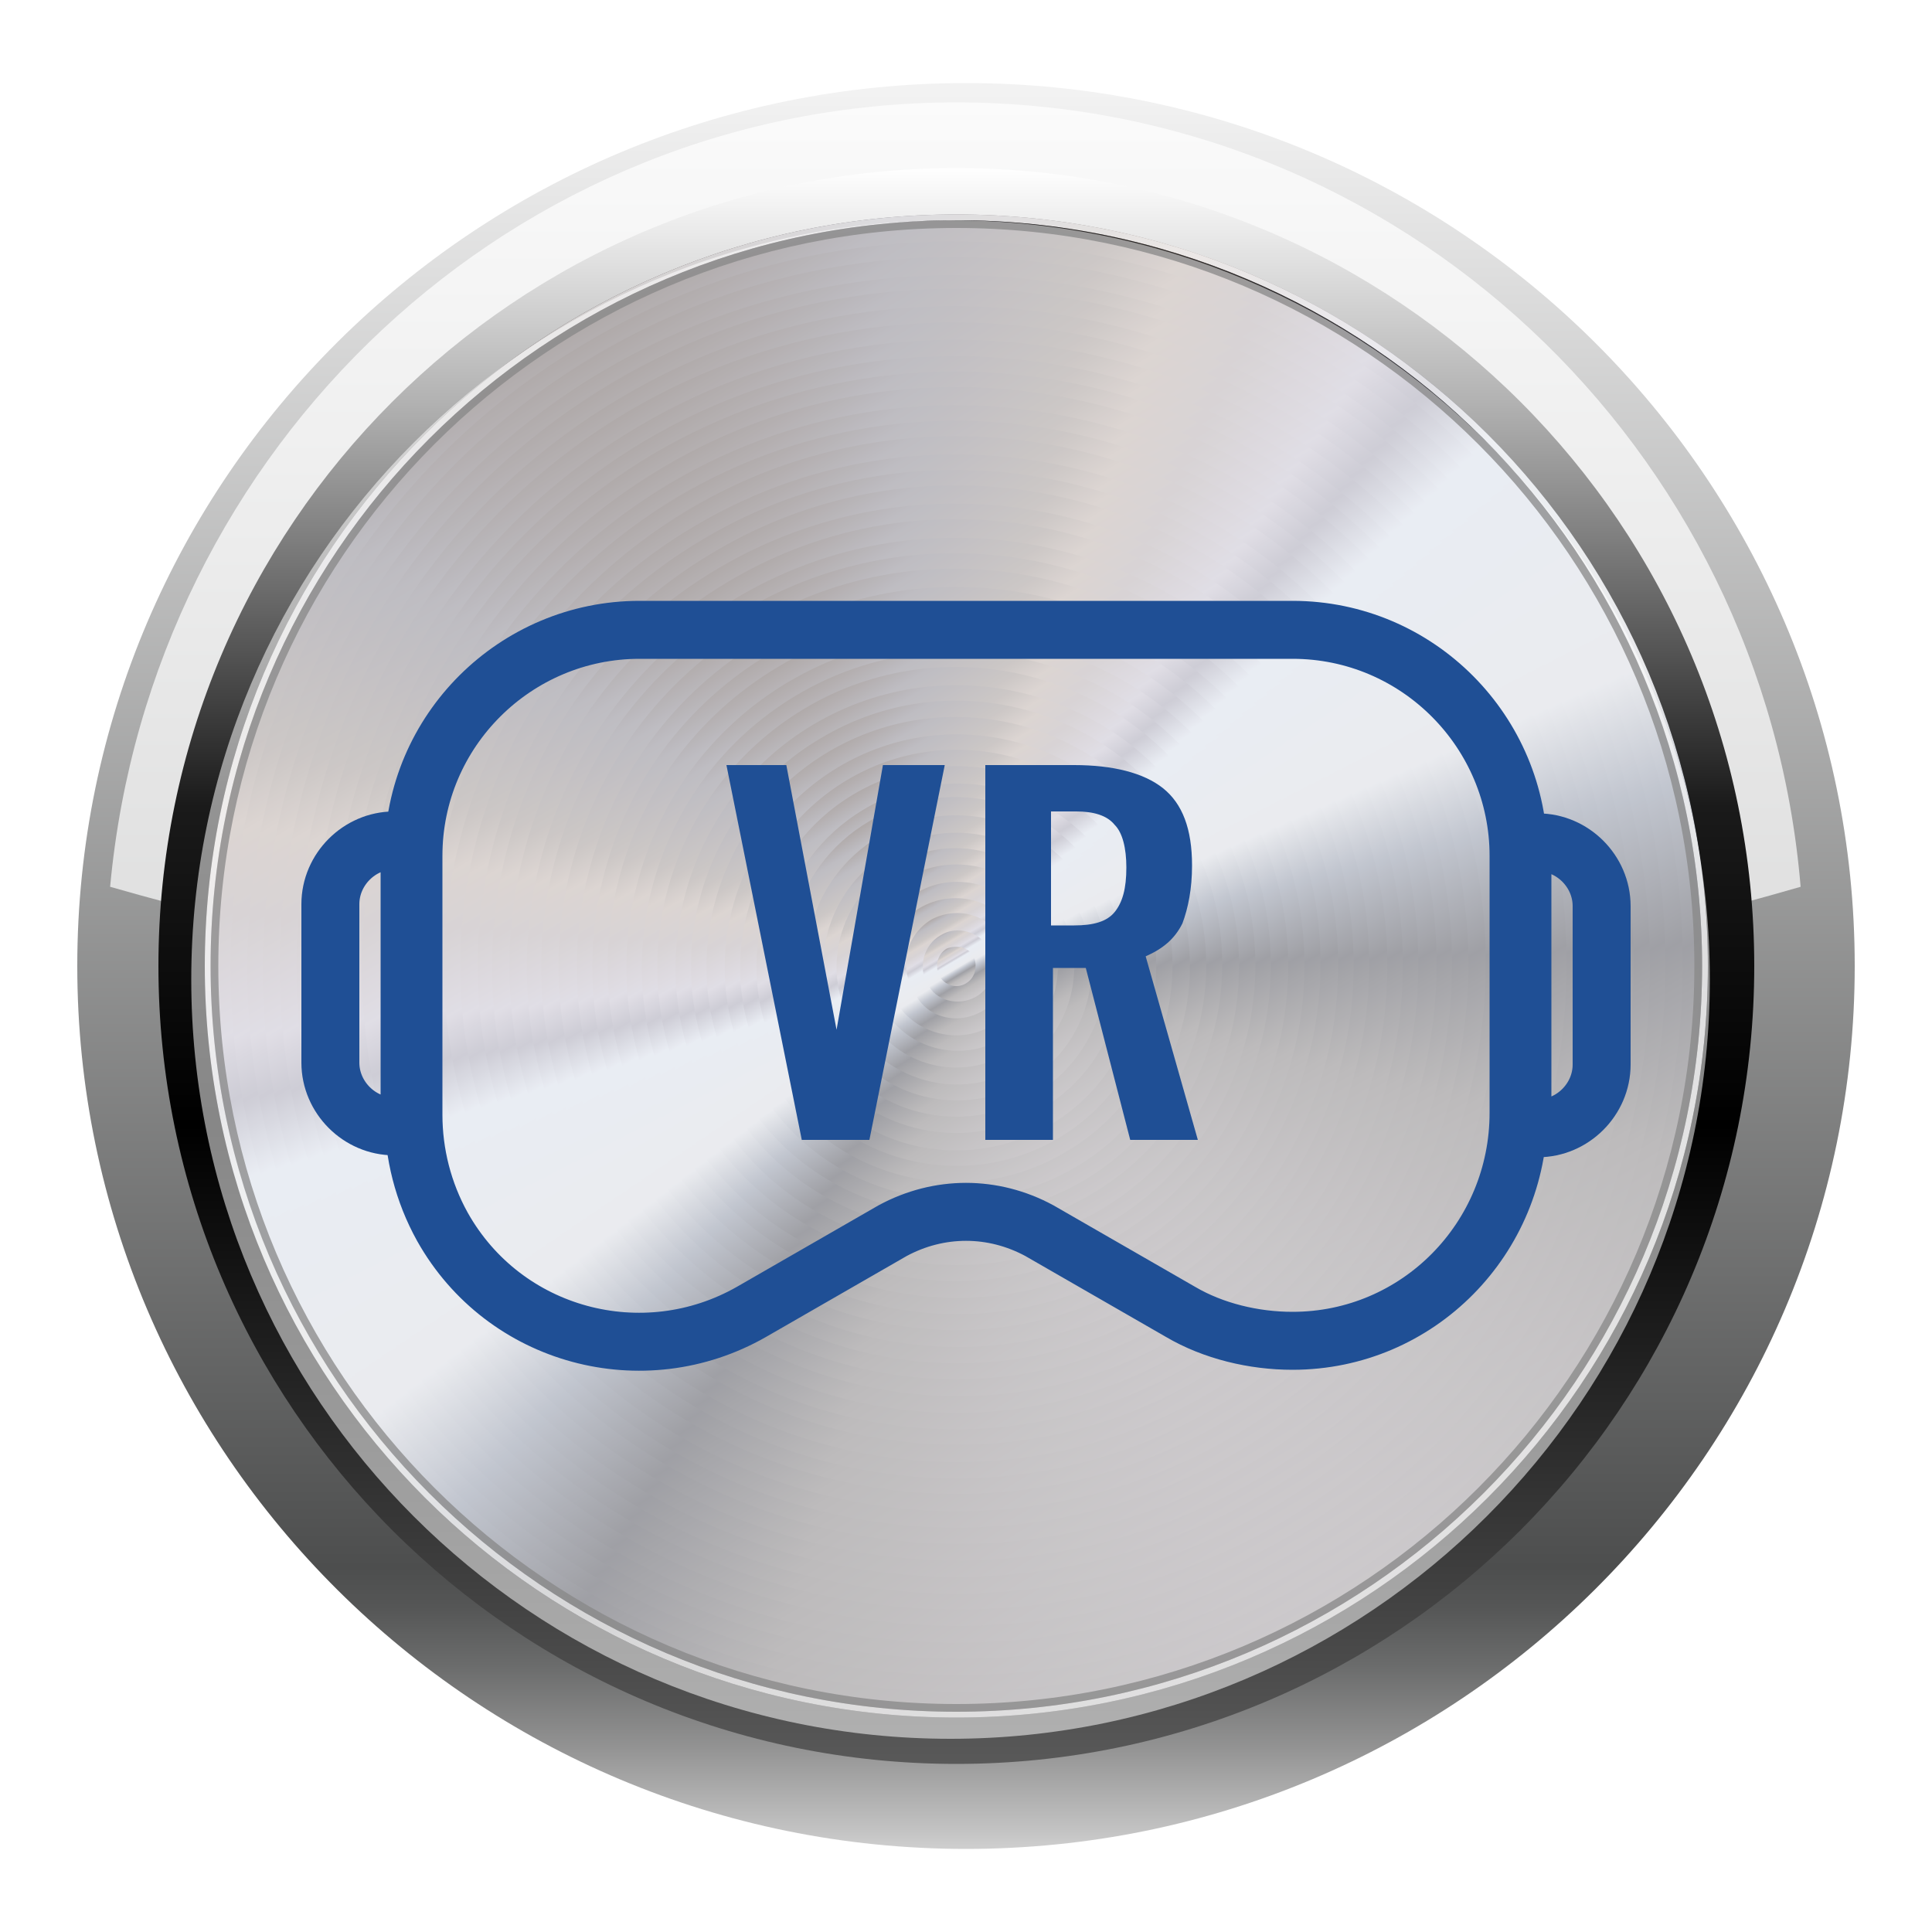 <?xml version="1.0" encoding="utf-8"?>
<!-- Generator: Adobe Illustrator 26.5.1, SVG Export Plug-In . SVG Version: 6.00 Build 0)  -->
<svg version="1.1" id="Layer_1" xmlns="http://www.w3.org/2000/svg" xmlns:xlink="http://www.w3.org/1999/xlink" x="0px" y="0px"
	 viewBox="0 0 100 100" style="enable-background:new 0 0 100 100;" xml:space="preserve">
<style type="text/css">
	.st0{fill:url(#SVGID_1_);}
	.st1{filter:url(#Adobe_OpacityMaskFilter);}
	.st2{filter:url(#Adobe_OpacityMaskFilter_00000005259828742793443000000017407070345548031360_);}
	
		.st3{mask:url(#SVGID_00000044154076843987583870000011608537464767164047_);fill:url(#SVGID_00000080887901329348273340000016114901903067479447_);}
	.st4{opacity:0.7;fill:url(#SVGID_00000085932730441734864660000011236769226201748628_);}
	.st5{fill-rule:evenodd;clip-rule:evenodd;fill:url(#SVGID_00000163787954612817785880000009204188166501885317_);}
	.st6{fill-rule:evenodd;clip-rule:evenodd;fill:url(#SVGID_00000129167430337059934960000002895901226228005768_);}
	.st7{fill-rule:evenodd;clip-rule:evenodd;fill:url(#SVGID_00000021833814751261308000000016447716620299391670_);}
	.st8{fill-rule:evenodd;clip-rule:evenodd;fill:url(#SVGID_00000079464834431317793320000000486697427419721648_);}
	.st9{fill-rule:evenodd;clip-rule:evenodd;fill:url(#SVGID_00000031188763722773353850000008126438582063654299_);}
	.st10{fill-rule:evenodd;clip-rule:evenodd;fill:url(#SVGID_00000135677985506610362660000000114773046409109632_);}
	.st11{fill-rule:evenodd;clip-rule:evenodd;fill:url(#SVGID_00000088127334060581123390000017877622599708280235_);}
	.st12{fill-rule:evenodd;clip-rule:evenodd;fill:url(#SVGID_00000168117376294612452150000003056932672512011163_);}
	.st13{fill-rule:evenodd;clip-rule:evenodd;fill:url(#SVGID_00000088836613049615805480000004183436066050774682_);}
	.st14{fill-rule:evenodd;clip-rule:evenodd;fill:url(#SVGID_00000086670974687891194620000015258774775573293502_);}
	.st15{fill-rule:evenodd;clip-rule:evenodd;fill:url(#SVGID_00000107571535034961036760000016658379436064341658_);}
	.st16{fill-rule:evenodd;clip-rule:evenodd;fill:url(#SVGID_00000038371581309897213510000016937858581412787384_);}
	.st17{fill-rule:evenodd;clip-rule:evenodd;fill:url(#SVGID_00000140008984565256838140000011796191769453612931_);}
	.st18{fill-rule:evenodd;clip-rule:evenodd;fill:url(#SVGID_00000010288081478956219990000008258356264667448493_);}
	.st19{fill-rule:evenodd;clip-rule:evenodd;fill:url(#SVGID_00000106122819066903270060000002136312137283577263_);}
	.st20{fill-rule:evenodd;clip-rule:evenodd;fill:url(#SVGID_00000086653268852289958900000007983866946630184617_);}
	.st21{fill-rule:evenodd;clip-rule:evenodd;fill:url(#SVGID_00000017498446603058408540000005824325614827226814_);}
	.st22{fill-rule:evenodd;clip-rule:evenodd;fill:url(#SVGID_00000176750411832423240240000011336566750735023018_);}
	.st23{fill-rule:evenodd;clip-rule:evenodd;fill:url(#SVGID_00000068674520211927738410000006779307455676833173_);}
	.st24{fill-rule:evenodd;clip-rule:evenodd;fill:url(#SVGID_00000139993373912677698660000009404587447189761707_);}
	.st25{fill-rule:evenodd;clip-rule:evenodd;fill:url(#SVGID_00000177472595476327357790000003540198753990855835_);}
	.st26{fill-rule:evenodd;clip-rule:evenodd;fill:url(#SVGID_00000163772588009081161440000018279272408664098446_);}
	.st27{fill-rule:evenodd;clip-rule:evenodd;fill:url(#SVGID_00000098181218416717037510000017826240078825285509_);}
	.st28{fill-rule:evenodd;clip-rule:evenodd;fill:url(#SVGID_00000154426485098166181560000017092986256835446174_);}
	.st29{fill-rule:evenodd;clip-rule:evenodd;fill:url(#SVGID_00000059283720213080774410000015443350258671865490_);}
	.st30{fill-rule:evenodd;clip-rule:evenodd;fill:url(#SVGID_00000142172092862205736490000007259858518725253528_);}
	.st31{fill-rule:evenodd;clip-rule:evenodd;fill:url(#SVGID_00000070815874345194796450000002188200348762779796_);}
	.st32{fill-rule:evenodd;clip-rule:evenodd;fill:url(#SVGID_00000173863686290373783510000012099935512408667566_);}
	.st33{fill-rule:evenodd;clip-rule:evenodd;fill:url(#SVGID_00000096038846941397352790000007541608634585104278_);}
	.st34{fill-rule:evenodd;clip-rule:evenodd;fill:url(#SVGID_00000008839376436533955520000009482167128754016935_);}
	.st35{fill-rule:evenodd;clip-rule:evenodd;fill:url(#SVGID_00000157308628479614723510000000987681991975793810_);}
	.st36{fill-rule:evenodd;clip-rule:evenodd;fill:url(#SVGID_00000160887213693049526500000017973518156036051082_);}
	.st37{fill-rule:evenodd;clip-rule:evenodd;fill:url(#SVGID_00000098938086701667981530000017313078018588404871_);}
	.st38{fill-rule:evenodd;clip-rule:evenodd;fill:url(#SVGID_00000109722272256814143310000000649786487366943377_);}
	.st39{fill-rule:evenodd;clip-rule:evenodd;fill:url(#SVGID_00000070806330136204504550000008691015243173113225_);}
	.st40{fill-rule:evenodd;clip-rule:evenodd;fill:url(#SVGID_00000034788477259925877860000012108638371269566895_);}
	.st41{fill-rule:evenodd;clip-rule:evenodd;fill:url(#SVGID_00000061429971697581685080000007204078586137584257_);}
	.st42{fill-rule:evenodd;clip-rule:evenodd;fill:url(#SVGID_00000134220902628831210010000017230584732926194338_);}
	.st43{fill-rule:evenodd;clip-rule:evenodd;fill:url(#SVGID_00000018202493864495657460000008429044402877012629_);}
	.st44{fill-rule:evenodd;clip-rule:evenodd;fill:url(#SVGID_00000019635850422280280030000005770411474927050914_);}
	.st45{fill-rule:evenodd;clip-rule:evenodd;fill:url(#SVGID_00000013899525111244523960000008558951283939102610_);}
	.st46{fill-rule:evenodd;clip-rule:evenodd;fill:url(#SVGID_00000134946701404360240220000012587140873278666638_);}
	.st47{fill-rule:evenodd;clip-rule:evenodd;fill:url(#SVGID_00000103258134879465791900000000662527891164923041_);}
	.st48{fill-rule:evenodd;clip-rule:evenodd;fill:url(#SVGID_00000060730830278064630630000017660291505152573071_);}
	.st49{fill-rule:evenodd;clip-rule:evenodd;fill:url(#SVGID_00000049942706764778036470000008820720215871588267_);}
	.st50{fill-rule:evenodd;clip-rule:evenodd;fill:url(#SVGID_00000010991714381482764190000016515035691739230370_);}
	.st51{fill-rule:evenodd;clip-rule:evenodd;fill:url(#SVGID_00000147936723892972857250000015046009806041560718_);}
	.st52{opacity:0.75;fill:url(#_x30_4_00000175315048548693418950000000386141973057678231_);}
	.st53{opacity:0.75;fill:url(#_x30_3_00000057113471860508561890000001779464928942650267_);}
	.st54{fill:url(#_x30_2_00000137821311591188344580000016395659562316442268_);}
	.st55{opacity:0.25;fill:url(#_x30_1_00000028304632063504649920000012968229617399757474_);}
	.st56{opacity:0.25;fill:url(#_x30_1_00000063620865115869862280000017205167244548560044_);}
	.st57{opacity:0.53;fill:#FFFFFF;}
	.st58{fill:none;stroke:#1F4F95;stroke-width:3;stroke-miterlimit:10;}
	.st59{fill:#1F4F95;}
</style>
<g>
	<linearGradient id="SVGID_1_" gradientUnits="userSpaceOnUse" x1="50" y1="4.798" x2="50" y2="96.016">
		<stop  offset="0" style="stop-color:#F2F2F2"/>
		<stop  offset="0.837" style="stop-color:#4D4E4E"/>
		<stop  offset="0.859" style="stop-color:#555656"/>
		<stop  offset="0.894" style="stop-color:#6C6D6D"/>
		<stop  offset="0.938" style="stop-color:#929292"/>
		<stop  offset="0.988" style="stop-color:#C5C5C5"/>
		<stop  offset="1" style="stop-color:#D3D3D3"/>
	</linearGradient>
	<path class="st0" d="M50,4.3C24.6,4.3,4,24.8,4,50c0,25.2,20.6,45.7,46,45.7c25.4,0,46-20.5,46-45.7C96,24.8,75.4,4.3,50,4.3z
		 M50,88.1c-21.1,0-38.3-17-38.3-38.1c0-21,17.1-38.1,38.3-38.1c21.1,0,38.3,17,38.3,38.1C88.3,71,71.1,88.1,50,88.1z"/>
	<defs>
		<filter id="Adobe_OpacityMaskFilter" filterUnits="userSpaceOnUse" x="5.7" y="5.3" width="87.5" height="42.4">
			<feColorMatrix  type="matrix" values="1 0 0 0 0  0 1 0 0 0  0 0 1 0 0  0 0 0 1 0"/>
		</filter>
	</defs>
	
		<mask maskUnits="userSpaceOnUse" x="5.7" y="5.3" width="87.5" height="42.4" id="SVGID_00000080166285255652924370000006677235376866608780_">
		<g class="st1">
			<defs>
				
					<filter id="Adobe_OpacityMaskFilter_00000097486377615681609180000017438472995202472104_" filterUnits="userSpaceOnUse" x="5.7" y="5.3" width="87.5" height="42.4">
					<feFlood  style="flood-color:white;flood-opacity:1" result="back"/>
					<feBlend  in="SourceGraphic" in2="back" mode="normal"/>
				</filter>
			</defs>
			
				<mask maskUnits="userSpaceOnUse" x="5.7" y="5.3" width="87.5" height="42.4" id="SVGID_00000080166285255652924370000006677235376866608780_">
			</mask>
			
				<linearGradient id="SVGID_00000181779485865602776760000015318653721395807124_" gradientUnits="userSpaceOnUse" x1="49.506" y1="-12.349" x2="49.506" y2="70.397">
				<stop  offset="0" style="stop-color:#FFFFFF"/>
				<stop  offset="9.257709e-02" style="stop-color:#F9F9F9"/>
				<stop  offset="0.218" style="stop-color:#E8E8E8"/>
				<stop  offset="0.362" style="stop-color:#CBCBCB"/>
				<stop  offset="0.52" style="stop-color:#A4A4A4"/>
				<stop  offset="0.689" style="stop-color:#717171"/>
				<stop  offset="0.865" style="stop-color:#343434"/>
				<stop  offset="1" style="stop-color:#000000"/>
			</linearGradient>
			
				<path style="mask:url(#SVGID_00000080166285255652924370000006677235376866608780_);fill:url(#SVGID_00000181779485865602776760000015318653721395807124_);" d="
				M49.5,5.3C26.6,5.3,7.8,23.1,5.7,45.9c2.1,0.6,4.3,1.2,6.5,1.7C13.5,27.8,29.7,12,49.5,12c19.8,0,36,15.7,37.2,35.6
				c2.3-0.5,4.4-1.1,6.5-1.7C91.3,23.1,72.4,5.3,49.5,5.3z"/>
		</g>
	</mask>
	
		<linearGradient id="SVGID_00000132768026006592335900000004247693965933182368_" gradientUnits="userSpaceOnUse" x1="49.506" y1="-12.349" x2="49.506" y2="70.397">
		<stop  offset="0" style="stop-color:#FFFFFF"/>
		<stop  offset="1" style="stop-color:#FFFFFF"/>
	</linearGradient>
	<path style="opacity:0.7;fill:url(#SVGID_00000132768026006592335900000004247693965933182368_);" d="M49.5,5.3
		C26.6,5.3,7.8,23.1,5.7,45.9c2.1,0.6,4.3,1.2,6.5,1.7C13.5,27.8,29.7,12,49.5,12c19.8,0,36,15.7,37.2,35.6c2.3-0.5,4.4-1.1,6.5-1.7
		C91.3,23.1,72.4,5.3,49.5,5.3z"/>
	<g>
		
			<linearGradient id="SVGID_00000110436192276770784750000007709154939111877252_" gradientUnits="userSpaceOnUse" x1="49.794" y1="89.48" x2="49.794" y2="9.236" gradientTransform="matrix(0.86 -0.51 0.51 0.86 -18.495 32.922)">
			<stop  offset="0" style="stop-color:#938D92"/>
			<stop  offset="0.15" style="stop-color:#726E70"/>
			<stop  offset="0.26" style="stop-color:#343540"/>
			<stop  offset="0.36" style="stop-color:#7D869A"/>
			<stop  offset="0.439" style="stop-color:#D2D5DD"/>
			<stop  offset="0.62" style="stop-color:#D1D8E6"/>
			<stop  offset="0.67" style="stop-color:#9694A7"/>
			<stop  offset="0.71" style="stop-color:#BDB8C8"/>
			<stop  offset="0.78" style="stop-color:#ACA2A6"/>
			<stop  offset="0.83" style="stop-color:#B4A59F"/>
			<stop  offset="0.87" style="stop-color:#928885"/>
			<stop  offset="0.95" style="stop-color:#75727E"/>
			<stop  offset="1" style="stop-color:#574A49"/>
		</linearGradient>
		<path style="fill-rule:evenodd;clip-rule:evenodd;fill:url(#SVGID_00000110436192276770784750000007709154939111877252_);" d="
			M70,84.5c19-11.2,25.4-36,14.1-55c-11.3-19-36-25.3-55-14.1c-19,11.3-25.3,36-14.1,55C26.2,89.5,50.9,95.8,70,84.5z"/>
		
			<linearGradient id="SVGID_00000109730187340062265020000010022456009268363936_" gradientUnits="userSpaceOnUse" x1="49.794" y1="88.63" x2="49.794" y2="10.087" gradientTransform="matrix(0.86 -0.51 0.51 0.86 -18.495 32.922)">
			<stop  offset="0" style="stop-color:#938D92"/>
			<stop  offset="0.15" style="stop-color:#726E70"/>
			<stop  offset="0.26" style="stop-color:#343540"/>
			<stop  offset="0.36" style="stop-color:#7D869A"/>
			<stop  offset="0.439" style="stop-color:#D2D5DD"/>
			<stop  offset="0.62" style="stop-color:#D1D8E6"/>
			<stop  offset="0.67" style="stop-color:#9694A7"/>
			<stop  offset="0.71" style="stop-color:#BDB8C8"/>
			<stop  offset="0.78" style="stop-color:#ACA2A6"/>
			<stop  offset="0.83" style="stop-color:#B4A59F"/>
			<stop  offset="0.87" style="stop-color:#928885"/>
			<stop  offset="0.95" style="stop-color:#75727E"/>
			<stop  offset="1" style="stop-color:#574A49"/>
		</linearGradient>
		<path style="fill-rule:evenodd;clip-rule:evenodd;fill:url(#SVGID_00000109730187340062265020000010022456009268363936_);" d="
			M69.5,83.8c18.6-11,24.8-35.2,13.8-53.8C72.3,11.4,48,5.2,29.5,16.2C10.8,27.3,4.7,51.5,15.7,70.1C26.7,88.7,50.9,94.8,69.5,83.8z
			"/>
		
			<linearGradient id="SVGID_00000111906609904581412690000002275592109776003519_" gradientUnits="userSpaceOnUse" x1="49.794" y1="87.78" x2="49.794" y2="10.937" gradientTransform="matrix(0.86 -0.51 0.51 0.86 -18.495 32.922)">
			<stop  offset="0" style="stop-color:#938D92"/>
			<stop  offset="0.15" style="stop-color:#726E70"/>
			<stop  offset="0.26" style="stop-color:#343540"/>
			<stop  offset="0.36" style="stop-color:#7D869A"/>
			<stop  offset="0.439" style="stop-color:#D2D5DD"/>
			<stop  offset="0.62" style="stop-color:#D1D8E6"/>
			<stop  offset="0.67" style="stop-color:#9694A7"/>
			<stop  offset="0.71" style="stop-color:#BDB8C8"/>
			<stop  offset="0.78" style="stop-color:#ACA2A6"/>
			<stop  offset="0.83" style="stop-color:#B4A59F"/>
			<stop  offset="0.87" style="stop-color:#928885"/>
			<stop  offset="0.95" style="stop-color:#75727E"/>
			<stop  offset="1" style="stop-color:#574A49"/>
		</linearGradient>
		<path style="fill-rule:evenodd;clip-rule:evenodd;fill:url(#SVGID_00000111906609904581412690000002275592109776003519_);" d="
			M69.1,83.1c18.2-10.8,24.3-34.4,13.5-52.6C71.8,12.2,48.1,6.2,29.9,16.9C11.7,27.8,5.7,51.4,16.4,69.6
			C27.2,87.8,50.9,93.9,69.1,83.1z"/>
		
			<linearGradient id="SVGID_00000127761614628022395110000015057329404022356918_" gradientUnits="userSpaceOnUse" x1="49.794" y1="86.929" x2="49.794" y2="11.787" gradientTransform="matrix(0.86 -0.51 0.51 0.86 -18.495 32.922)">
			<stop  offset="0" style="stop-color:#938D92"/>
			<stop  offset="0.15" style="stop-color:#726E70"/>
			<stop  offset="0.26" style="stop-color:#343540"/>
			<stop  offset="0.36" style="stop-color:#7D869A"/>
			<stop  offset="0.439" style="stop-color:#D2D5DD"/>
			<stop  offset="0.62" style="stop-color:#D1D8E6"/>
			<stop  offset="0.67" style="stop-color:#9694A7"/>
			<stop  offset="0.71" style="stop-color:#BDB8C8"/>
			<stop  offset="0.78" style="stop-color:#ACA2A6"/>
			<stop  offset="0.83" style="stop-color:#B4A59F"/>
			<stop  offset="0.87" style="stop-color:#928885"/>
			<stop  offset="0.95" style="stop-color:#75727E"/>
			<stop  offset="1" style="stop-color:#574A49"/>
		</linearGradient>
		<path style="fill-rule:evenodd;clip-rule:evenodd;fill:url(#SVGID_00000127761614628022395110000015057329404022356918_);" d="
			M68.7,82.3c17.8-10.5,23.7-33.7,13.2-51.5C71.3,13.1,48.1,7.2,30.4,17.7C12.5,28.2,6.6,51.4,17.2,69.2
			C27.7,87,50.8,92.9,68.7,82.3z"/>
		
			<linearGradient id="SVGID_00000044152499725897454820000015664065111342945426_" gradientUnits="userSpaceOnUse" x1="49.794" y1="86.079" x2="49.794" y2="12.638" gradientTransform="matrix(0.86 -0.51 0.51 0.86 -18.495 32.922)">
			<stop  offset="0" style="stop-color:#938D92"/>
			<stop  offset="0.15" style="stop-color:#726E70"/>
			<stop  offset="0.26" style="stop-color:#343540"/>
			<stop  offset="0.36" style="stop-color:#7D869A"/>
			<stop  offset="0.439" style="stop-color:#D2D5DD"/>
			<stop  offset="0.62" style="stop-color:#D1D8E6"/>
			<stop  offset="0.67" style="stop-color:#9694A7"/>
			<stop  offset="0.71" style="stop-color:#BDB8C8"/>
			<stop  offset="0.78" style="stop-color:#ACA2A6"/>
			<stop  offset="0.83" style="stop-color:#B4A59F"/>
			<stop  offset="0.87" style="stop-color:#928885"/>
			<stop  offset="0.95" style="stop-color:#75727E"/>
			<stop  offset="1" style="stop-color:#574A49"/>
		</linearGradient>
		<path style="fill-rule:evenodd;clip-rule:evenodd;fill:url(#SVGID_00000044152499725897454820000015664065111342945426_);" d="
			M68.2,81.6c17.4-10.3,23.2-32.9,12.9-50.3c-10.3-17.4-33-23.2-50.3-12.9C13.4,28.7,7.6,51.4,17.9,68.8
			C28.2,86.1,50.8,91.9,68.2,81.6z"/>
		
			<linearGradient id="SVGID_00000126299593912234140620000004946215010025861819_" gradientUnits="userSpaceOnUse" x1="49.794" y1="85.229" x2="49.794" y2="13.488" gradientTransform="matrix(0.86 -0.51 0.51 0.86 -18.495 32.922)">
			<stop  offset="0" style="stop-color:#938D92"/>
			<stop  offset="0.15" style="stop-color:#726E70"/>
			<stop  offset="0.26" style="stop-color:#343540"/>
			<stop  offset="0.36" style="stop-color:#7D869A"/>
			<stop  offset="0.439" style="stop-color:#D2D5DD"/>
			<stop  offset="0.62" style="stop-color:#D1D8E6"/>
			<stop  offset="0.67" style="stop-color:#9694A7"/>
			<stop  offset="0.71" style="stop-color:#BDB8C8"/>
			<stop  offset="0.78" style="stop-color:#ACA2A6"/>
			<stop  offset="0.83" style="stop-color:#B4A59F"/>
			<stop  offset="0.87" style="stop-color:#928885"/>
			<stop  offset="0.95" style="stop-color:#75727E"/>
			<stop  offset="1" style="stop-color:#574A49"/>
		</linearGradient>
		<path style="fill-rule:evenodd;clip-rule:evenodd;fill:url(#SVGID_00000126299593912234140620000004946215010025861819_);" d="
			M67.8,80.9c17-10,22.7-32.1,12.6-49.1c-10.1-17-32.2-22.6-49.2-12.6c-17,10.1-22.7,32.2-12.6,49.2C28.7,85.3,50.8,90.9,67.8,80.9z
			"/>
		
			<linearGradient id="SVGID_00000020359992653979351430000011190420576804875158_" gradientUnits="userSpaceOnUse" x1="49.794" y1="84.379" x2="49.794" y2="14.338" gradientTransform="matrix(0.86 -0.51 0.51 0.86 -18.495 32.922)">
			<stop  offset="0" style="stop-color:#938D92"/>
			<stop  offset="0.15" style="stop-color:#726E70"/>
			<stop  offset="0.26" style="stop-color:#343540"/>
			<stop  offset="0.36" style="stop-color:#7D869A"/>
			<stop  offset="0.439" style="stop-color:#D2D5DD"/>
			<stop  offset="0.62" style="stop-color:#D1D8E6"/>
			<stop  offset="0.67" style="stop-color:#9694A7"/>
			<stop  offset="0.71" style="stop-color:#BDB8C8"/>
			<stop  offset="0.78" style="stop-color:#ACA2A6"/>
			<stop  offset="0.83" style="stop-color:#B4A59F"/>
			<stop  offset="0.87" style="stop-color:#928885"/>
			<stop  offset="0.95" style="stop-color:#75727E"/>
			<stop  offset="1" style="stop-color:#574A49"/>
		</linearGradient>
		<path style="fill-rule:evenodd;clip-rule:evenodd;fill:url(#SVGID_00000020359992653979351430000011190420576804875158_);" d="
			M67.4,80.1c16.6-9.8,22.1-31.4,12.3-48c-9.8-16.6-31.5-22.1-48-12.3C15,29.7,9.5,51.3,19.4,67.9C29.2,84.5,50.7,90,67.4,80.1z"/>
		
			<linearGradient id="SVGID_00000022556499367804525250000009133761835205397921_" gradientUnits="userSpaceOnUse" x1="49.794" y1="83.528" x2="49.794" y2="15.188" gradientTransform="matrix(0.86 -0.51 0.51 0.86 -18.495 32.922)">
			<stop  offset="0" style="stop-color:#938D92"/>
			<stop  offset="0.15" style="stop-color:#726E70"/>
			<stop  offset="0.26" style="stop-color:#343540"/>
			<stop  offset="0.36" style="stop-color:#7D869A"/>
			<stop  offset="0.439" style="stop-color:#D2D5DD"/>
			<stop  offset="0.62" style="stop-color:#D1D8E6"/>
			<stop  offset="0.67" style="stop-color:#9694A7"/>
			<stop  offset="0.71" style="stop-color:#BDB8C8"/>
			<stop  offset="0.78" style="stop-color:#ACA2A6"/>
			<stop  offset="0.83" style="stop-color:#B4A59F"/>
			<stop  offset="0.87" style="stop-color:#928885"/>
			<stop  offset="0.95" style="stop-color:#75727E"/>
			<stop  offset="1" style="stop-color:#574A49"/>
		</linearGradient>
		<path style="fill-rule:evenodd;clip-rule:evenodd;fill:url(#SVGID_00000022556499367804525250000009133761835205397921_);" d="
			M66.9,79.4c16.1-9.6,21.6-30.6,12-46.8c-9.6-16.2-30.7-21.6-46.8-12c-16.2,9.6-21.6,30.7-12,46.8C29.7,83.6,50.7,89,66.9,79.4z"/>
		
			<linearGradient id="SVGID_00000176003826053437952170000013973185963612031920_" gradientUnits="userSpaceOnUse" x1="49.794" y1="82.678" x2="49.794" y2="16.039" gradientTransform="matrix(0.86 -0.51 0.51 0.86 -18.495 32.922)">
			<stop  offset="0" style="stop-color:#938D92"/>
			<stop  offset="0.15" style="stop-color:#726E70"/>
			<stop  offset="0.26" style="stop-color:#343540"/>
			<stop  offset="0.36" style="stop-color:#7D869A"/>
			<stop  offset="0.439" style="stop-color:#D2D5DD"/>
			<stop  offset="0.62" style="stop-color:#D1D8E6"/>
			<stop  offset="0.67" style="stop-color:#9694A7"/>
			<stop  offset="0.71" style="stop-color:#BDB8C8"/>
			<stop  offset="0.78" style="stop-color:#ACA2A6"/>
			<stop  offset="0.83" style="stop-color:#B4A59F"/>
			<stop  offset="0.87" style="stop-color:#928885"/>
			<stop  offset="0.95" style="stop-color:#75727E"/>
			<stop  offset="1" style="stop-color:#574A49"/>
		</linearGradient>
		<path style="fill-rule:evenodd;clip-rule:evenodd;fill:url(#SVGID_00000176003826053437952170000013973185963612031920_);" d="
			M66.5,78.7C82.2,69.3,87.6,48.8,78.2,33c-9.4-15.8-29.9-21-45.7-11.7c-15.8,9.4-21,29.9-11.7,45.7C30.2,82.8,50.7,88,66.5,78.7z"
			/>
		
			<linearGradient id="SVGID_00000101791716083267379170000005114539008090936977_" gradientUnits="userSpaceOnUse" x1="49.794" y1="81.828" x2="49.794" y2="16.889" gradientTransform="matrix(0.86 -0.51 0.51 0.86 -18.495 32.922)">
			<stop  offset="0" style="stop-color:#938D92"/>
			<stop  offset="0.15" style="stop-color:#726E70"/>
			<stop  offset="0.26" style="stop-color:#343540"/>
			<stop  offset="0.36" style="stop-color:#7D869A"/>
			<stop  offset="0.439" style="stop-color:#D2D5DD"/>
			<stop  offset="0.62" style="stop-color:#D1D8E6"/>
			<stop  offset="0.67" style="stop-color:#9694A7"/>
			<stop  offset="0.71" style="stop-color:#BDB8C8"/>
			<stop  offset="0.78" style="stop-color:#ACA2A6"/>
			<stop  offset="0.83" style="stop-color:#B4A59F"/>
			<stop  offset="0.87" style="stop-color:#928885"/>
			<stop  offset="0.95" style="stop-color:#75727E"/>
			<stop  offset="1" style="stop-color:#574A49"/>
		</linearGradient>
		<path style="fill-rule:evenodd;clip-rule:evenodd;fill:url(#SVGID_00000101791716083267379170000005114539008090936977_);" d="
			M66.1,77.9c15.3-9.1,20.5-29.1,11.4-44.5C68.3,18.1,48.3,13,33,22.1c-15.4,9.1-20.5,29.1-11.4,44.5C30.7,82,50.6,87.1,66.1,77.9z"
			/>
		
			<linearGradient id="SVGID_00000074402315536732438580000005698607893314091440_" gradientUnits="userSpaceOnUse" x1="49.794" y1="80.977" x2="49.794" y2="17.739" gradientTransform="matrix(0.86 -0.51 0.51 0.86 -18.495 32.922)">
			<stop  offset="0" style="stop-color:#938D92"/>
			<stop  offset="0.15" style="stop-color:#726E70"/>
			<stop  offset="0.26" style="stop-color:#343540"/>
			<stop  offset="0.36" style="stop-color:#7D869A"/>
			<stop  offset="0.439" style="stop-color:#D2D5DD"/>
			<stop  offset="0.62" style="stop-color:#D1D8E6"/>
			<stop  offset="0.67" style="stop-color:#9694A7"/>
			<stop  offset="0.71" style="stop-color:#BDB8C8"/>
			<stop  offset="0.78" style="stop-color:#ACA2A6"/>
			<stop  offset="0.83" style="stop-color:#B4A59F"/>
			<stop  offset="0.87" style="stop-color:#928885"/>
			<stop  offset="0.95" style="stop-color:#75727E"/>
			<stop  offset="1" style="stop-color:#574A49"/>
		</linearGradient>
		<path style="fill-rule:evenodd;clip-rule:evenodd;fill:url(#SVGID_00000074402315536732438580000005698607893314091440_);" d="
			M65.6,77.2c14.9-8.9,20-28.3,11.1-43.3c-8.9-15-28.4-19.9-43.3-11.1c-15,8.9-20,28.4-11.1,43.4C31.2,81.1,50.6,86.1,65.6,77.2z"/>
		
			<linearGradient id="SVGID_00000175311224444262945670000009737019886902661811_" gradientUnits="userSpaceOnUse" x1="49.794" y1="80.127" x2="49.794" y2="18.59" gradientTransform="matrix(0.86 -0.51 0.51 0.86 -18.495 32.922)">
			<stop  offset="0" style="stop-color:#938D92"/>
			<stop  offset="0.15" style="stop-color:#726E70"/>
			<stop  offset="0.26" style="stop-color:#343540"/>
			<stop  offset="0.36" style="stop-color:#7D869A"/>
			<stop  offset="0.439" style="stop-color:#D2D5DD"/>
			<stop  offset="0.62" style="stop-color:#D1D8E6"/>
			<stop  offset="0.67" style="stop-color:#9694A7"/>
			<stop  offset="0.71" style="stop-color:#BDB8C8"/>
			<stop  offset="0.78" style="stop-color:#ACA2A6"/>
			<stop  offset="0.83" style="stop-color:#B4A59F"/>
			<stop  offset="0.87" style="stop-color:#928885"/>
			<stop  offset="0.95" style="stop-color:#75727E"/>
			<stop  offset="1" style="stop-color:#574A49"/>
		</linearGradient>
		<path style="fill-rule:evenodd;clip-rule:evenodd;fill:url(#SVGID_00000175311224444262945670000009737019886902661811_);" d="
			M65.2,76.5C79.7,67.9,84.6,48.9,76,34.3c-8.6-14.6-27.6-19.4-42.2-10.8C19.2,32.2,14.4,51.1,23,65.7
			C31.7,80.3,50.6,85.1,65.2,76.5z"/>
		
			<linearGradient id="SVGID_00000019638260106047353350000006469761906674613439_" gradientUnits="userSpaceOnUse" x1="49.794" y1="79.277" x2="49.794" y2="19.44" gradientTransform="matrix(0.86 -0.51 0.51 0.86 -18.495 32.922)">
			<stop  offset="0" style="stop-color:#938D92"/>
			<stop  offset="0.15" style="stop-color:#726E70"/>
			<stop  offset="0.26" style="stop-color:#343540"/>
			<stop  offset="0.36" style="stop-color:#7D869A"/>
			<stop  offset="0.439" style="stop-color:#D2D5DD"/>
			<stop  offset="0.62" style="stop-color:#D1D8E6"/>
			<stop  offset="0.67" style="stop-color:#9694A7"/>
			<stop  offset="0.71" style="stop-color:#BDB8C8"/>
			<stop  offset="0.78" style="stop-color:#ACA2A6"/>
			<stop  offset="0.83" style="stop-color:#B4A59F"/>
			<stop  offset="0.87" style="stop-color:#928885"/>
			<stop  offset="0.95" style="stop-color:#75727E"/>
			<stop  offset="1" style="stop-color:#574A49"/>
		</linearGradient>
		<path style="fill-rule:evenodd;clip-rule:evenodd;fill:url(#SVGID_00000019638260106047353350000006469761906674613439_);" d="
			M64.8,75.7c14.1-8.4,18.9-26.8,10.5-41c-8.4-14.2-26.9-18.9-41-10.5c-14.2,8.4-18.9,26.8-10.5,41C32.2,79.4,50.6,84.2,64.8,75.7z"
			/>
		
			<linearGradient id="SVGID_00000012461652419558755920000005379538565209288877_" gradientUnits="userSpaceOnUse" x1="49.794" y1="78.426" x2="49.794" y2="20.29" gradientTransform="matrix(0.86 -0.51 0.51 0.86 -18.495 32.922)">
			<stop  offset="0" style="stop-color:#938D92"/>
			<stop  offset="0.15" style="stop-color:#726E70"/>
			<stop  offset="0.26" style="stop-color:#343540"/>
			<stop  offset="0.36" style="stop-color:#7D869A"/>
			<stop  offset="0.439" style="stop-color:#D2D5DD"/>
			<stop  offset="0.62" style="stop-color:#D1D8E6"/>
			<stop  offset="0.67" style="stop-color:#9694A7"/>
			<stop  offset="0.71" style="stop-color:#BDB8C8"/>
			<stop  offset="0.78" style="stop-color:#ACA2A6"/>
			<stop  offset="0.83" style="stop-color:#B4A59F"/>
			<stop  offset="0.87" style="stop-color:#928885"/>
			<stop  offset="0.95" style="stop-color:#75727E"/>
			<stop  offset="1" style="stop-color:#574A49"/>
		</linearGradient>
		<path style="fill-rule:evenodd;clip-rule:evenodd;fill:url(#SVGID_00000012461652419558755920000005379538565209288877_);" d="
			M64.3,75c13.7-8.1,18.4-26,10.2-39.8C66.4,21.4,48.4,16.9,34.7,25c-13.8,8.2-18.4,26.1-10.2,39.9C32.7,78.6,50.5,83.2,64.3,75z"/>
		
			<linearGradient id="SVGID_00000089539380537822800870000010624676398538375343_" gradientUnits="userSpaceOnUse" x1="49.794" y1="77.576" x2="49.794" y2="21.141" gradientTransform="matrix(0.86 -0.51 0.51 0.86 -18.495 32.922)">
			<stop  offset="0" style="stop-color:#938D92"/>
			<stop  offset="0.15" style="stop-color:#726E70"/>
			<stop  offset="0.26" style="stop-color:#343540"/>
			<stop  offset="0.36" style="stop-color:#7D869A"/>
			<stop  offset="0.439" style="stop-color:#D2D5DD"/>
			<stop  offset="0.62" style="stop-color:#D1D8E6"/>
			<stop  offset="0.67" style="stop-color:#9694A7"/>
			<stop  offset="0.71" style="stop-color:#BDB8C8"/>
			<stop  offset="0.78" style="stop-color:#ACA2A6"/>
			<stop  offset="0.83" style="stop-color:#B4A59F"/>
			<stop  offset="0.87" style="stop-color:#928885"/>
			<stop  offset="0.95" style="stop-color:#75727E"/>
			<stop  offset="1" style="stop-color:#574A49"/>
		</linearGradient>
		<path style="fill-rule:evenodd;clip-rule:evenodd;fill:url(#SVGID_00000089539380537822800870000010624676398538375343_);" d="
			M63.9,74.3c13.3-7.9,17.8-25.3,9.9-38.7c-7.9-13.4-25.3-17.8-38.7-9.9C21.7,33.7,17.3,51,25.2,64.4C33.1,77.8,50.5,82.2,63.9,74.3
			z"/>
		
			<linearGradient id="SVGID_00000054242856582612231160000002038403121678274957_" gradientUnits="userSpaceOnUse" x1="49.794" y1="76.726" x2="49.794" y2="21.991" gradientTransform="matrix(0.86 -0.51 0.51 0.86 -18.495 32.922)">
			<stop  offset="0" style="stop-color:#938D92"/>
			<stop  offset="0.15" style="stop-color:#726E70"/>
			<stop  offset="0.26" style="stop-color:#343540"/>
			<stop  offset="0.36" style="stop-color:#7D869A"/>
			<stop  offset="0.439" style="stop-color:#D2D5DD"/>
			<stop  offset="0.62" style="stop-color:#D1D8E6"/>
			<stop  offset="0.67" style="stop-color:#9694A7"/>
			<stop  offset="0.71" style="stop-color:#BDB8C8"/>
			<stop  offset="0.78" style="stop-color:#ACA2A6"/>
			<stop  offset="0.83" style="stop-color:#B4A59F"/>
			<stop  offset="0.87" style="stop-color:#928885"/>
			<stop  offset="0.95" style="stop-color:#75727E"/>
			<stop  offset="1" style="stop-color:#574A49"/>
		</linearGradient>
		<path style="fill-rule:evenodd;clip-rule:evenodd;fill:url(#SVGID_00000054242856582612231160000002038403121678274957_);" d="
			M63.5,73.5c12.9-7.7,17.3-24.5,9.6-37.5c-7.7-13-24.6-17.3-37.5-9.6C22.6,34.2,18.3,51,26,64C33.6,76.9,50.5,81.2,63.5,73.5z"/>
		
			<linearGradient id="SVGID_00000067233592172655360560000004023702331130441878_" gradientUnits="userSpaceOnUse" x1="49.794" y1="75.875" x2="49.794" y2="22.841" gradientTransform="matrix(0.86 -0.51 0.51 0.86 -18.495 32.922)">
			<stop  offset="0" style="stop-color:#938D92"/>
			<stop  offset="0.15" style="stop-color:#726E70"/>
			<stop  offset="0.26" style="stop-color:#343540"/>
			<stop  offset="0.36" style="stop-color:#7D869A"/>
			<stop  offset="0.439" style="stop-color:#D2D5DD"/>
			<stop  offset="0.62" style="stop-color:#D1D8E6"/>
			<stop  offset="0.67" style="stop-color:#9694A7"/>
			<stop  offset="0.71" style="stop-color:#BDB8C8"/>
			<stop  offset="0.78" style="stop-color:#ACA2A6"/>
			<stop  offset="0.83" style="stop-color:#B4A59F"/>
			<stop  offset="0.87" style="stop-color:#928885"/>
			<stop  offset="0.95" style="stop-color:#75727E"/>
			<stop  offset="1" style="stop-color:#574A49"/>
		</linearGradient>
		<path style="fill-rule:evenodd;clip-rule:evenodd;fill:url(#SVGID_00000067233592172655360560000004023702331130441878_);" d="
			M63,72.8c12.5-7.4,16.8-23.8,9.3-36.3C64.9,23.9,48.5,19.8,36,27.2C23.4,34.6,19.2,51,26.7,63.5C34.1,76.1,50.4,80.3,63,72.8z"/>
		
			<linearGradient id="SVGID_00000123402575030557392290000004342537435740175542_" gradientUnits="userSpaceOnUse" x1="49.794" y1="75.025" x2="49.794" y2="23.692" gradientTransform="matrix(0.86 -0.51 0.51 0.86 -18.495 32.922)">
			<stop  offset="0" style="stop-color:#938D92"/>
			<stop  offset="0.15" style="stop-color:#726E70"/>
			<stop  offset="0.26" style="stop-color:#343540"/>
			<stop  offset="0.36" style="stop-color:#7D869A"/>
			<stop  offset="0.439" style="stop-color:#D2D5DD"/>
			<stop  offset="0.62" style="stop-color:#D1D8E6"/>
			<stop  offset="0.67" style="stop-color:#9694A7"/>
			<stop  offset="0.71" style="stop-color:#BDB8C8"/>
			<stop  offset="0.78" style="stop-color:#ACA2A6"/>
			<stop  offset="0.83" style="stop-color:#B4A59F"/>
			<stop  offset="0.87" style="stop-color:#928885"/>
			<stop  offset="0.95" style="stop-color:#75727E"/>
			<stop  offset="1" style="stop-color:#574A49"/>
		</linearGradient>
		<path style="fill-rule:evenodd;clip-rule:evenodd;fill:url(#SVGID_00000123402575030557392290000004342537435740175542_);" d="
			M62.6,72.1c12.1-7.2,16.2-23,9-35.2c-7.2-12.2-23.1-16.2-35.2-9c-12.2,7.2-16.2,23-9,35.2C34.6,75.3,50.4,79.3,62.6,72.1z"/>
		
			<linearGradient id="SVGID_00000062899330193242588610000012132475292465863597_" gradientUnits="userSpaceOnUse" x1="49.794" y1="74.175" x2="49.794" y2="24.542" gradientTransform="matrix(0.86 -0.51 0.51 0.86 -18.495 32.922)">
			<stop  offset="0" style="stop-color:#938D92"/>
			<stop  offset="0.15" style="stop-color:#726E70"/>
			<stop  offset="0.26" style="stop-color:#343540"/>
			<stop  offset="0.36" style="stop-color:#7D869A"/>
			<stop  offset="0.439" style="stop-color:#D2D5DD"/>
			<stop  offset="0.62" style="stop-color:#D1D8E6"/>
			<stop  offset="0.67" style="stop-color:#9694A7"/>
			<stop  offset="0.71" style="stop-color:#BDB8C8"/>
			<stop  offset="0.78" style="stop-color:#ACA2A6"/>
			<stop  offset="0.83" style="stop-color:#B4A59F"/>
			<stop  offset="0.87" style="stop-color:#928885"/>
			<stop  offset="0.95" style="stop-color:#75727E"/>
			<stop  offset="1" style="stop-color:#574A49"/>
		</linearGradient>
		<path style="fill-rule:evenodd;clip-rule:evenodd;fill:url(#SVGID_00000062899330193242588610000012132475292465863597_);" d="
			M62.2,71.3c11.7-7,15.7-22.2,8.7-34c-7-11.8-22.3-15.7-34-8.7c-11.8,7-15.7,22.3-8.7,34C35.1,74.4,50.4,78.3,62.2,71.3z"/>
		
			<linearGradient id="SVGID_00000181784319641903525740000005598531379043236003_" gradientUnits="userSpaceOnUse" x1="49.794" y1="73.324" x2="49.794" y2="25.392" gradientTransform="matrix(0.86 -0.51 0.51 0.86 -18.495 32.922)">
			<stop  offset="0" style="stop-color:#938D92"/>
			<stop  offset="0.15" style="stop-color:#726E70"/>
			<stop  offset="0.26" style="stop-color:#343540"/>
			<stop  offset="0.36" style="stop-color:#7D869A"/>
			<stop  offset="0.439" style="stop-color:#D2D5DD"/>
			<stop  offset="0.62" style="stop-color:#D1D8E6"/>
			<stop  offset="0.67" style="stop-color:#9694A7"/>
			<stop  offset="0.71" style="stop-color:#BDB8C8"/>
			<stop  offset="0.78" style="stop-color:#ACA2A6"/>
			<stop  offset="0.83" style="stop-color:#B4A59F"/>
			<stop  offset="0.87" style="stop-color:#928885"/>
			<stop  offset="0.95" style="stop-color:#75727E"/>
			<stop  offset="1" style="stop-color:#574A49"/>
		</linearGradient>
		<path style="fill-rule:evenodd;clip-rule:evenodd;fill:url(#SVGID_00000181784319641903525740000005598531379043236003_);" d="
			M61.7,70.6c11.3-6.7,15.1-21.5,8.4-32.8c-6.7-11.4-21.5-15.1-32.9-8.4c-11.4,6.7-15.1,21.5-8.4,32.9
			C35.6,73.6,50.3,77.4,61.7,70.6z"/>
		
			<linearGradient id="SVGID_00000149367430141265863290000018235835145967309711_" gradientUnits="userSpaceOnUse" x1="49.794" y1="72.474" x2="49.794" y2="26.243" gradientTransform="matrix(0.86 -0.51 0.51 0.86 -18.495 32.922)">
			<stop  offset="0" style="stop-color:#938D92"/>
			<stop  offset="0.15" style="stop-color:#726E70"/>
			<stop  offset="0.26" style="stop-color:#343540"/>
			<stop  offset="0.36" style="stop-color:#7D869A"/>
			<stop  offset="0.439" style="stop-color:#D2D5DD"/>
			<stop  offset="0.62" style="stop-color:#D1D8E6"/>
			<stop  offset="0.67" style="stop-color:#9694A7"/>
			<stop  offset="0.71" style="stop-color:#BDB8C8"/>
			<stop  offset="0.78" style="stop-color:#ACA2A6"/>
			<stop  offset="0.83" style="stop-color:#B4A59F"/>
			<stop  offset="0.87" style="stop-color:#928885"/>
			<stop  offset="0.95" style="stop-color:#75727E"/>
			<stop  offset="1" style="stop-color:#574A49"/>
		</linearGradient>
		<path style="fill-rule:evenodd;clip-rule:evenodd;fill:url(#SVGID_00000149367430141265863290000018235835145967309711_);" d="
			M61.3,69.9c10.9-6.5,14.6-20.7,8.1-31.7c-6.5-11-20.8-14.6-31.7-8.1c-11,6.5-14.6,20.7-8.1,31.7C36.1,72.8,50.3,76.4,61.3,69.9z"
			/>
		
			<linearGradient id="SVGID_00000158029941129885643480000004872319083497906574_" gradientUnits="userSpaceOnUse" x1="49.794" y1="71.624" x2="49.794" y2="27.093" gradientTransform="matrix(0.86 -0.51 0.51 0.86 -18.495 32.922)">
			<stop  offset="0" style="stop-color:#938D92"/>
			<stop  offset="0.15" style="stop-color:#726E70"/>
			<stop  offset="0.26" style="stop-color:#343540"/>
			<stop  offset="0.36" style="stop-color:#7D869A"/>
			<stop  offset="0.439" style="stop-color:#D2D5DD"/>
			<stop  offset="0.62" style="stop-color:#D1D8E6"/>
			<stop  offset="0.67" style="stop-color:#9694A7"/>
			<stop  offset="0.71" style="stop-color:#BDB8C8"/>
			<stop  offset="0.78" style="stop-color:#ACA2A6"/>
			<stop  offset="0.83" style="stop-color:#B4A59F"/>
			<stop  offset="0.87" style="stop-color:#928885"/>
			<stop  offset="0.95" style="stop-color:#75727E"/>
			<stop  offset="1" style="stop-color:#574A49"/>
		</linearGradient>
		<path style="fill-rule:evenodd;clip-rule:evenodd;fill:url(#SVGID_00000158029941129885643480000004872319083497906574_);" d="
			M60.9,69.2c10.5-6.2,14.1-20,7.8-30.5c-6.3-10.5-20-14-30.5-7.8c-10.6,6.3-14.1,20-7.8,30.5C36.6,71.9,50.3,75.4,60.9,69.2z"/>
		
			<linearGradient id="SVGID_00000077298219197761607670000010111155439765656762_" gradientUnits="userSpaceOnUse" x1="49.794" y1="70.773" x2="49.794" y2="27.943" gradientTransform="matrix(0.86 -0.51 0.51 0.86 -18.495 32.922)">
			<stop  offset="0" style="stop-color:#938D92"/>
			<stop  offset="0.15" style="stop-color:#726E70"/>
			<stop  offset="0.26" style="stop-color:#343540"/>
			<stop  offset="0.36" style="stop-color:#7D869A"/>
			<stop  offset="0.439" style="stop-color:#D2D5DD"/>
			<stop  offset="0.62" style="stop-color:#D1D8E6"/>
			<stop  offset="0.67" style="stop-color:#9694A7"/>
			<stop  offset="0.71" style="stop-color:#BDB8C8"/>
			<stop  offset="0.78" style="stop-color:#ACA2A6"/>
			<stop  offset="0.83" style="stop-color:#B4A59F"/>
			<stop  offset="0.87" style="stop-color:#928885"/>
			<stop  offset="0.95" style="stop-color:#75727E"/>
			<stop  offset="1" style="stop-color:#574A49"/>
		</linearGradient>
		<path style="fill-rule:evenodd;clip-rule:evenodd;fill:url(#SVGID_00000077298219197761607670000010111155439765656762_);" d="
			M60.4,68.4c10.1-6,13.5-19.2,7.5-29.3c-6-10.1-19.2-13.5-29.4-7.5c-10.2,6-13.5,19.2-7.5,29.4C37.1,71.1,50.3,74.4,60.4,68.4z"/>
		
			<linearGradient id="SVGID_00000088113759433073347070000003904945680743530639_" gradientUnits="userSpaceOnUse" x1="49.794" y1="69.923" x2="49.794" y2="28.794" gradientTransform="matrix(0.86 -0.51 0.51 0.86 -18.495 32.922)">
			<stop  offset="0" style="stop-color:#938D92"/>
			<stop  offset="0.15" style="stop-color:#726E70"/>
			<stop  offset="0.26" style="stop-color:#343540"/>
			<stop  offset="0.36" style="stop-color:#7D869A"/>
			<stop  offset="0.439" style="stop-color:#D2D5DD"/>
			<stop  offset="0.62" style="stop-color:#D1D8E6"/>
			<stop  offset="0.67" style="stop-color:#9694A7"/>
			<stop  offset="0.71" style="stop-color:#BDB8C8"/>
			<stop  offset="0.78" style="stop-color:#ACA2A6"/>
			<stop  offset="0.83" style="stop-color:#B4A59F"/>
			<stop  offset="0.87" style="stop-color:#928885"/>
			<stop  offset="0.95" style="stop-color:#75727E"/>
			<stop  offset="1" style="stop-color:#574A49"/>
		</linearGradient>
		<path style="fill-rule:evenodd;clip-rule:evenodd;fill:url(#SVGID_00000088113759433073347070000003904945680743530639_);" d="
			M60,67.7c9.7-5.8,13-18.4,7.2-28.2c-5.8-9.7-18.5-13-28.2-7.2c-9.8,5.8-13,18.5-7.2,28.2C37.6,70.2,50.2,73.5,60,67.7z"/>
		
			<linearGradient id="SVGID_00000145037392992090316970000008965444198048987058_" gradientUnits="userSpaceOnUse" x1="49.794" y1="69.073" x2="49.794" y2="29.644" gradientTransform="matrix(0.86 -0.51 0.51 0.86 -18.495 32.922)">
			<stop  offset="0" style="stop-color:#938D92"/>
			<stop  offset="0.15" style="stop-color:#726E70"/>
			<stop  offset="0.26" style="stop-color:#343540"/>
			<stop  offset="0.36" style="stop-color:#7D869A"/>
			<stop  offset="0.439" style="stop-color:#D2D5DD"/>
			<stop  offset="0.62" style="stop-color:#D1D8E6"/>
			<stop  offset="0.67" style="stop-color:#9694A7"/>
			<stop  offset="0.71" style="stop-color:#BDB8C8"/>
			<stop  offset="0.78" style="stop-color:#ACA2A6"/>
			<stop  offset="0.83" style="stop-color:#B4A59F"/>
			<stop  offset="0.87" style="stop-color:#928885"/>
			<stop  offset="0.95" style="stop-color:#75727E"/>
			<stop  offset="1" style="stop-color:#574A49"/>
		</linearGradient>
		<path style="fill-rule:evenodd;clip-rule:evenodd;fill:url(#SVGID_00000145037392992090316970000008965444198048987058_);" d="
			M59.6,67c9.3-5.5,12.5-17.7,6.9-27c-5.5-9.3-17.7-12.4-27-6.9c-9.4,5.5-12.4,17.7-6.9,27C38.1,69.4,50.2,72.5,59.6,67z"/>
		
			<linearGradient id="SVGID_00000059303828045287783630000000442995290916971148_" gradientUnits="userSpaceOnUse" x1="49.794" y1="68.222" x2="49.794" y2="30.494" gradientTransform="matrix(0.86 -0.51 0.51 0.86 -18.495 32.922)">
			<stop  offset="0" style="stop-color:#938D92"/>
			<stop  offset="0.15" style="stop-color:#726E70"/>
			<stop  offset="0.26" style="stop-color:#343540"/>
			<stop  offset="0.36" style="stop-color:#7D869A"/>
			<stop  offset="0.439" style="stop-color:#D2D5DD"/>
			<stop  offset="0.62" style="stop-color:#D1D8E6"/>
			<stop  offset="0.67" style="stop-color:#9694A7"/>
			<stop  offset="0.71" style="stop-color:#BDB8C8"/>
			<stop  offset="0.78" style="stop-color:#ACA2A6"/>
			<stop  offset="0.83" style="stop-color:#B4A59F"/>
			<stop  offset="0.87" style="stop-color:#928885"/>
			<stop  offset="0.95" style="stop-color:#75727E"/>
			<stop  offset="1" style="stop-color:#574A49"/>
		</linearGradient>
		<path style="fill-rule:evenodd;clip-rule:evenodd;fill:url(#SVGID_00000059303828045287783630000000442995290916971148_);" d="
			M59.1,66.2C68,60.9,71,49.3,65.8,40.4c-5.3-8.9-16.9-11.9-25.9-6.6c-9,5.3-11.9,16.9-6.6,25.9C38.6,68.6,50.2,71.5,59.1,66.2z"/>
		
			<linearGradient id="SVGID_00000008850770518487982570000002850852493538620557_" gradientUnits="userSpaceOnUse" x1="49.794" y1="67.372" x2="49.794" y2="31.345" gradientTransform="matrix(0.86 -0.51 0.51 0.86 -18.495 32.922)">
			<stop  offset="0" style="stop-color:#938D92"/>
			<stop  offset="0.15" style="stop-color:#726E70"/>
			<stop  offset="0.26" style="stop-color:#343540"/>
			<stop  offset="0.36" style="stop-color:#7D869A"/>
			<stop  offset="0.439" style="stop-color:#D2D5DD"/>
			<stop  offset="0.62" style="stop-color:#D1D8E6"/>
			<stop  offset="0.67" style="stop-color:#9694A7"/>
			<stop  offset="0.71" style="stop-color:#BDB8C8"/>
			<stop  offset="0.78" style="stop-color:#ACA2A6"/>
			<stop  offset="0.83" style="stop-color:#B4A59F"/>
			<stop  offset="0.87" style="stop-color:#928885"/>
			<stop  offset="0.95" style="stop-color:#75727E"/>
			<stop  offset="1" style="stop-color:#574A49"/>
		</linearGradient>
		<path style="fill-rule:evenodd;clip-rule:evenodd;fill:url(#SVGID_00000008850770518487982570000002850852493538620557_);" d="
			M58.7,65.5c8.5-5,11.4-16.1,6.3-24.7c-5.1-8.5-16.2-11.4-24.7-6.3c-8.6,5.1-11.4,16.2-6.3,24.7C39.1,67.7,50.1,70.6,58.7,65.5z"/>
		
			<linearGradient id="SVGID_00000035516377969257537980000008919787365727525802_" gradientUnits="userSpaceOnUse" x1="49.794" y1="66.522" x2="49.794" y2="32.195" gradientTransform="matrix(0.86 -0.51 0.51 0.86 -18.495 32.922)">
			<stop  offset="0" style="stop-color:#938D92"/>
			<stop  offset="0.15" style="stop-color:#726E70"/>
			<stop  offset="0.26" style="stop-color:#343540"/>
			<stop  offset="0.36" style="stop-color:#7D869A"/>
			<stop  offset="0.439" style="stop-color:#D2D5DD"/>
			<stop  offset="0.62" style="stop-color:#D1D8E6"/>
			<stop  offset="0.67" style="stop-color:#9694A7"/>
			<stop  offset="0.71" style="stop-color:#BDB8C8"/>
			<stop  offset="0.78" style="stop-color:#ACA2A6"/>
			<stop  offset="0.83" style="stop-color:#B4A59F"/>
			<stop  offset="0.87" style="stop-color:#928885"/>
			<stop  offset="0.95" style="stop-color:#75727E"/>
			<stop  offset="1" style="stop-color:#574A49"/>
		</linearGradient>
		<path style="fill-rule:evenodd;clip-rule:evenodd;fill:url(#SVGID_00000035516377969257537980000008919787365727525802_);" d="
			M58.3,64.8c8.1-4.8,10.8-15.4,6-23.5c-4.8-8.1-15.4-10.8-23.5-6c-8.1,4.8-10.8,15.4-6,23.5C39.6,66.9,50.1,69.6,58.3,64.8z"/>
		
			<linearGradient id="SVGID_00000011730192780148858100000009194928068667350947_" gradientUnits="userSpaceOnUse" x1="49.794" y1="65.672" x2="49.794" y2="33.045" gradientTransform="matrix(0.86 -0.51 0.51 0.86 -18.495 32.922)">
			<stop  offset="0" style="stop-color:#938D92"/>
			<stop  offset="0.15" style="stop-color:#726E70"/>
			<stop  offset="0.26" style="stop-color:#343540"/>
			<stop  offset="0.36" style="stop-color:#7D869A"/>
			<stop  offset="0.439" style="stop-color:#D2D5DD"/>
			<stop  offset="0.62" style="stop-color:#D1D8E6"/>
			<stop  offset="0.67" style="stop-color:#9694A7"/>
			<stop  offset="0.71" style="stop-color:#BDB8C8"/>
			<stop  offset="0.78" style="stop-color:#ACA2A6"/>
			<stop  offset="0.83" style="stop-color:#B4A59F"/>
			<stop  offset="0.87" style="stop-color:#928885"/>
			<stop  offset="0.95" style="stop-color:#75727E"/>
			<stop  offset="1" style="stop-color:#574A49"/>
		</linearGradient>
		<path style="fill-rule:evenodd;clip-rule:evenodd;fill:url(#SVGID_00000011730192780148858100000009194928068667350947_);" d="
			M57.8,64c7.7-4.6,10.3-14.6,5.7-22.3C59,34,48.9,31.4,41.2,36c-7.7,4.6-10.3,14.6-5.7,22.4C40,66.1,50.1,68.6,57.8,64z"/>
		
			<linearGradient id="SVGID_00000125583516929314031400000003840015592687763903_" gradientUnits="userSpaceOnUse" x1="49.794" y1="64.821" x2="49.794" y2="33.895" gradientTransform="matrix(0.86 -0.51 0.51 0.86 -18.495 32.922)">
			<stop  offset="0" style="stop-color:#938D92"/>
			<stop  offset="0.15" style="stop-color:#726E70"/>
			<stop  offset="0.26" style="stop-color:#343540"/>
			<stop  offset="0.36" style="stop-color:#7D869A"/>
			<stop  offset="0.439" style="stop-color:#D2D5DD"/>
			<stop  offset="0.62" style="stop-color:#D1D8E6"/>
			<stop  offset="0.67" style="stop-color:#9694A7"/>
			<stop  offset="0.71" style="stop-color:#BDB8C8"/>
			<stop  offset="0.78" style="stop-color:#ACA2A6"/>
			<stop  offset="0.83" style="stop-color:#B4A59F"/>
			<stop  offset="0.87" style="stop-color:#928885"/>
			<stop  offset="0.95" style="stop-color:#75727E"/>
			<stop  offset="1" style="stop-color:#574A49"/>
		</linearGradient>
		<path style="fill-rule:evenodd;clip-rule:evenodd;fill:url(#SVGID_00000125583516929314031400000003840015592687763903_);" d="
			M57.4,63.3c7.3-4.3,9.8-13.9,5.4-21.2c-4.3-7.3-13.9-9.8-21.2-5.4c-7.3,4.4-9.8,13.9-5.4,21.2C40.5,65.2,50,67.7,57.4,63.3z"/>
		
			<linearGradient id="SVGID_00000096042543637490429600000015638218101245005195_" gradientUnits="userSpaceOnUse" x1="49.794" y1="63.971" x2="49.794" y2="34.746" gradientTransform="matrix(0.86 -0.51 0.51 0.86 -18.495 32.922)">
			<stop  offset="0" style="stop-color:#938D92"/>
			<stop  offset="0.15" style="stop-color:#726E70"/>
			<stop  offset="0.26" style="stop-color:#343540"/>
			<stop  offset="0.36" style="stop-color:#7D869A"/>
			<stop  offset="0.439" style="stop-color:#D2D5DD"/>
			<stop  offset="0.62" style="stop-color:#D1D8E6"/>
			<stop  offset="0.67" style="stop-color:#9694A7"/>
			<stop  offset="0.71" style="stop-color:#BDB8C8"/>
			<stop  offset="0.78" style="stop-color:#ACA2A6"/>
			<stop  offset="0.83" style="stop-color:#B4A59F"/>
			<stop  offset="0.87" style="stop-color:#928885"/>
			<stop  offset="0.95" style="stop-color:#75727E"/>
			<stop  offset="1" style="stop-color:#574A49"/>
		</linearGradient>
		<path style="fill-rule:evenodd;clip-rule:evenodd;fill:url(#SVGID_00000096042543637490429600000015638218101245005195_);" d="
			M57,62.6c6.9-4.1,9.2-13.1,5.1-20c-4.1-6.9-13.1-9.2-20-5.1c-6.9,4.1-9.2,13.1-5.1,20C41,64.4,50,66.7,57,62.6z"/>
		
			<linearGradient id="SVGID_00000033369239311118034530000002768031371404149121_" gradientUnits="userSpaceOnUse" x1="49.794" y1="63.121" x2="49.794" y2="35.596" gradientTransform="matrix(0.86 -0.51 0.51 0.86 -18.495 32.922)">
			<stop  offset="0" style="stop-color:#938D92"/>
			<stop  offset="0.15" style="stop-color:#726E70"/>
			<stop  offset="0.26" style="stop-color:#343540"/>
			<stop  offset="0.36" style="stop-color:#7D869A"/>
			<stop  offset="0.439" style="stop-color:#D2D5DD"/>
			<stop  offset="0.62" style="stop-color:#D1D8E6"/>
			<stop  offset="0.67" style="stop-color:#9694A7"/>
			<stop  offset="0.71" style="stop-color:#BDB8C8"/>
			<stop  offset="0.78" style="stop-color:#ACA2A6"/>
			<stop  offset="0.83" style="stop-color:#B4A59F"/>
			<stop  offset="0.87" style="stop-color:#928885"/>
			<stop  offset="0.95" style="stop-color:#75727E"/>
			<stop  offset="1" style="stop-color:#574A49"/>
		</linearGradient>
		<path style="fill-rule:evenodd;clip-rule:evenodd;fill:url(#SVGID_00000033369239311118034530000002768031371404149121_);" d="
			M56.5,61.8C63,58,65.2,49.5,61.4,43c-3.9-6.5-12.4-8.7-18.9-4.8C36,42,33.8,50.5,37.7,57C41.5,63.5,50,65.7,56.5,61.8z"/>
		
			<linearGradient id="SVGID_00000101792219098534307610000001889190162033497993_" gradientUnits="userSpaceOnUse" x1="49.794" y1="62.27" x2="49.794" y2="36.446" gradientTransform="matrix(0.86 -0.51 0.51 0.86 -18.495 32.922)">
			<stop  offset="0" style="stop-color:#938D92"/>
			<stop  offset="0.15" style="stop-color:#726E70"/>
			<stop  offset="0.26" style="stop-color:#343540"/>
			<stop  offset="0.36" style="stop-color:#7D869A"/>
			<stop  offset="0.439" style="stop-color:#D2D5DD"/>
			<stop  offset="0.62" style="stop-color:#D1D8E6"/>
			<stop  offset="0.67" style="stop-color:#9694A7"/>
			<stop  offset="0.71" style="stop-color:#BDB8C8"/>
			<stop  offset="0.78" style="stop-color:#ACA2A6"/>
			<stop  offset="0.83" style="stop-color:#B4A59F"/>
			<stop  offset="0.87" style="stop-color:#928885"/>
			<stop  offset="0.95" style="stop-color:#75727E"/>
			<stop  offset="1" style="stop-color:#574A49"/>
		</linearGradient>
		<path style="fill-rule:evenodd;clip-rule:evenodd;fill:url(#SVGID_00000101792219098534307610000001889190162033497993_);" d="
			M56.1,61.1c6.1-3.6,8.2-11.6,4.5-17.7C57,37.3,49,35.3,42.9,38.9c-6.1,3.6-8.2,11.6-4.5,17.7C42,62.7,50,64.7,56.1,61.1z"/>
		
			<linearGradient id="SVGID_00000121241811608390358580000009106225267925509510_" gradientUnits="userSpaceOnUse" x1="49.794" y1="61.42" x2="49.794" y2="37.297" gradientTransform="matrix(0.86 -0.51 0.51 0.86 -18.495 32.922)">
			<stop  offset="0" style="stop-color:#938D92"/>
			<stop  offset="0.15" style="stop-color:#726E70"/>
			<stop  offset="0.26" style="stop-color:#343540"/>
			<stop  offset="0.36" style="stop-color:#7D869A"/>
			<stop  offset="0.439" style="stop-color:#D2D5DD"/>
			<stop  offset="0.62" style="stop-color:#D1D8E6"/>
			<stop  offset="0.67" style="stop-color:#9694A7"/>
			<stop  offset="0.71" style="stop-color:#BDB8C8"/>
			<stop  offset="0.78" style="stop-color:#ACA2A6"/>
			<stop  offset="0.83" style="stop-color:#B4A59F"/>
			<stop  offset="0.87" style="stop-color:#928885"/>
			<stop  offset="0.95" style="stop-color:#75727E"/>
			<stop  offset="1" style="stop-color:#574A49"/>
		</linearGradient>
		<path style="fill-rule:evenodd;clip-rule:evenodd;fill:url(#SVGID_00000121241811608390358580000009106225267925509510_);" d="
			M55.7,60.4c5.7-3.4,7.6-10.8,4.2-16.5c-3.4-5.7-10.8-7.6-16.5-4.2c-5.7,3.4-7.6,10.8-4.2,16.5C42.5,61.9,49.9,63.8,55.7,60.4z"/>
		
			<linearGradient id="SVGID_00000142895434981485239700000017495629397620196789_" gradientUnits="userSpaceOnUse" x1="49.794" y1="60.57" x2="49.794" y2="38.147" gradientTransform="matrix(0.86 -0.51 0.51 0.86 -18.495 32.922)">
			<stop  offset="0" style="stop-color:#938D92"/>
			<stop  offset="0.15" style="stop-color:#726E70"/>
			<stop  offset="0.26" style="stop-color:#343540"/>
			<stop  offset="0.36" style="stop-color:#7D869A"/>
			<stop  offset="0.439" style="stop-color:#D2D5DD"/>
			<stop  offset="0.62" style="stop-color:#D1D8E6"/>
			<stop  offset="0.67" style="stop-color:#9694A7"/>
			<stop  offset="0.71" style="stop-color:#BDB8C8"/>
			<stop  offset="0.78" style="stop-color:#ACA2A6"/>
			<stop  offset="0.83" style="stop-color:#B4A59F"/>
			<stop  offset="0.87" style="stop-color:#928885"/>
			<stop  offset="0.95" style="stop-color:#75727E"/>
			<stop  offset="1" style="stop-color:#574A49"/>
		</linearGradient>
		<path style="fill-rule:evenodd;clip-rule:evenodd;fill:url(#SVGID_00000142895434981485239700000017495629397620196789_);" d="
			M55.2,59.6c5.3-3.1,7.1-10,3.9-15.4C56,39,49.1,37.2,43.8,40.4c-5.3,3.2-7.1,10.1-3.9,15.4C43,61,49.9,62.8,55.2,59.6z"/>
		
			<linearGradient id="SVGID_00000176739490936035209440000000009042791942819232_" gradientUnits="userSpaceOnUse" x1="49.794" y1="59.719" x2="49.794" y2="38.997" gradientTransform="matrix(0.86 -0.51 0.51 0.86 -18.495 32.922)">
			<stop  offset="0" style="stop-color:#938D92"/>
			<stop  offset="0.15" style="stop-color:#726E70"/>
			<stop  offset="0.26" style="stop-color:#343540"/>
			<stop  offset="0.36" style="stop-color:#7D869A"/>
			<stop  offset="0.439" style="stop-color:#D2D5DD"/>
			<stop  offset="0.62" style="stop-color:#D1D8E6"/>
			<stop  offset="0.67" style="stop-color:#9694A7"/>
			<stop  offset="0.71" style="stop-color:#BDB8C8"/>
			<stop  offset="0.78" style="stop-color:#ACA2A6"/>
			<stop  offset="0.83" style="stop-color:#B4A59F"/>
			<stop  offset="0.87" style="stop-color:#928885"/>
			<stop  offset="0.95" style="stop-color:#75727E"/>
			<stop  offset="1" style="stop-color:#574A49"/>
		</linearGradient>
		<path style="fill-rule:evenodd;clip-rule:evenodd;fill:url(#SVGID_00000176739490936035209440000000009042791942819232_);" d="
			M54.8,58.9c4.9-2.9,6.5-9.3,3.6-14.2c-2.9-4.9-9.3-6.5-14.2-3.6c-4.9,2.9-6.5,9.3-3.6,14.2C43.5,60.2,49.9,61.8,54.8,58.9z"/>
		
			<linearGradient id="SVGID_00000034085966737716538080000012093119731555284393_" gradientUnits="userSpaceOnUse" x1="49.794" y1="58.869" x2="49.794" y2="39.848" gradientTransform="matrix(0.86 -0.51 0.51 0.86 -18.495 32.922)">
			<stop  offset="0" style="stop-color:#938D92"/>
			<stop  offset="0.15" style="stop-color:#726E70"/>
			<stop  offset="0.26" style="stop-color:#343540"/>
			<stop  offset="0.36" style="stop-color:#7D869A"/>
			<stop  offset="0.439" style="stop-color:#D2D5DD"/>
			<stop  offset="0.62" style="stop-color:#D1D8E6"/>
			<stop  offset="0.67" style="stop-color:#9694A7"/>
			<stop  offset="0.71" style="stop-color:#BDB8C8"/>
			<stop  offset="0.78" style="stop-color:#ACA2A6"/>
			<stop  offset="0.83" style="stop-color:#B4A59F"/>
			<stop  offset="0.87" style="stop-color:#928885"/>
			<stop  offset="0.95" style="stop-color:#75727E"/>
			<stop  offset="1" style="stop-color:#574A49"/>
		</linearGradient>
		<path style="fill-rule:evenodd;clip-rule:evenodd;fill:url(#SVGID_00000034085966737716538080000012093119731555284393_);" d="
			M54.4,58.2c4.5-2.7,6-8.5,3.3-13c-2.7-4.5-8.5-6-13-3.3c-4.5,2.7-6,8.5-3.3,13C44,59.4,49.8,60.9,54.4,58.2z"/>
		
			<linearGradient id="SVGID_00000165228677112510766280000000495310119180502198_" gradientUnits="userSpaceOnUse" x1="49.794" y1="58.019" x2="49.794" y2="40.698" gradientTransform="matrix(0.86 -0.51 0.51 0.86 -18.495 32.922)">
			<stop  offset="0" style="stop-color:#938D92"/>
			<stop  offset="0.15" style="stop-color:#726E70"/>
			<stop  offset="0.26" style="stop-color:#343540"/>
			<stop  offset="0.36" style="stop-color:#7D869A"/>
			<stop  offset="0.439" style="stop-color:#D2D5DD"/>
			<stop  offset="0.62" style="stop-color:#D1D8E6"/>
			<stop  offset="0.67" style="stop-color:#9694A7"/>
			<stop  offset="0.71" style="stop-color:#BDB8C8"/>
			<stop  offset="0.78" style="stop-color:#ACA2A6"/>
			<stop  offset="0.83" style="stop-color:#B4A59F"/>
			<stop  offset="0.87" style="stop-color:#928885"/>
			<stop  offset="0.95" style="stop-color:#75727E"/>
			<stop  offset="1" style="stop-color:#574A49"/>
		</linearGradient>
		<path style="fill-rule:evenodd;clip-rule:evenodd;fill:url(#SVGID_00000165228677112510766280000000495310119180502198_);" d="
			M53.9,57.4c4.1-2.4,5.5-7.8,3-11.9c-2.4-4.1-7.8-5.5-11.9-3c-4.1,2.4-5.5,7.8-3,11.9C44.5,58.5,49.8,59.9,53.9,57.4z"/>
		
			<linearGradient id="SVGID_00000028293810787473897210000004238281465369979800_" gradientUnits="userSpaceOnUse" x1="49.794" y1="57.169" x2="49.794" y2="41.548" gradientTransform="matrix(0.86 -0.51 0.51 0.86 -18.495 32.922)">
			<stop  offset="0" style="stop-color:#938D92"/>
			<stop  offset="0.15" style="stop-color:#726E70"/>
			<stop  offset="0.26" style="stop-color:#343540"/>
			<stop  offset="0.36" style="stop-color:#7D869A"/>
			<stop  offset="0.439" style="stop-color:#D2D5DD"/>
			<stop  offset="0.62" style="stop-color:#D1D8E6"/>
			<stop  offset="0.67" style="stop-color:#9694A7"/>
			<stop  offset="0.71" style="stop-color:#BDB8C8"/>
			<stop  offset="0.78" style="stop-color:#ACA2A6"/>
			<stop  offset="0.83" style="stop-color:#B4A59F"/>
			<stop  offset="0.87" style="stop-color:#928885"/>
			<stop  offset="0.95" style="stop-color:#75727E"/>
			<stop  offset="1" style="stop-color:#574A49"/>
		</linearGradient>
		<path style="fill-rule:evenodd;clip-rule:evenodd;fill:url(#SVGID_00000028293810787473897210000004238281465369979800_);" d="
			M53.5,56.7c3.7-2.2,4.9-7,2.7-10.7c-2.2-3.7-7-4.9-10.7-2.7c-3.7,2.2-4.9,7-2.7,10.7C45,57.7,49.8,58.9,53.5,56.7z"/>
		
			<linearGradient id="SVGID_00000173862193516620344080000006863132112808418696_" gradientUnits="userSpaceOnUse" x1="49.794" y1="56.318" x2="49.794" y2="42.398" gradientTransform="matrix(0.86 -0.51 0.51 0.86 -18.495 32.922)">
			<stop  offset="0" style="stop-color:#938D92"/>
			<stop  offset="0.15" style="stop-color:#726E70"/>
			<stop  offset="0.26" style="stop-color:#343540"/>
			<stop  offset="0.36" style="stop-color:#7D869A"/>
			<stop  offset="0.439" style="stop-color:#D2D5DD"/>
			<stop  offset="0.62" style="stop-color:#D1D8E6"/>
			<stop  offset="0.67" style="stop-color:#9694A7"/>
			<stop  offset="0.71" style="stop-color:#BDB8C8"/>
			<stop  offset="0.78" style="stop-color:#ACA2A6"/>
			<stop  offset="0.83" style="stop-color:#B4A59F"/>
			<stop  offset="0.87" style="stop-color:#928885"/>
			<stop  offset="0.95" style="stop-color:#75727E"/>
			<stop  offset="1" style="stop-color:#574A49"/>
		</linearGradient>
		<path style="fill-rule:evenodd;clip-rule:evenodd;fill:url(#SVGID_00000173862193516620344080000006863132112808418696_);" d="
			M53.1,56c3.3-1.9,4.4-6.2,2.4-9.5c-2-3.3-6.3-4.4-9.5-2.4c-3.3,2-4.4,6.2-2.4,9.5C45.5,56.9,49.8,57.9,53.1,56z"/>
		
			<linearGradient id="SVGID_00000083069527830944351500000006563387389109276581_" gradientUnits="userSpaceOnUse" x1="49.794" y1="55.468" x2="49.794" y2="43.249" gradientTransform="matrix(0.86 -0.51 0.51 0.86 -18.495 32.922)">
			<stop  offset="0" style="stop-color:#938D92"/>
			<stop  offset="0.15" style="stop-color:#726E70"/>
			<stop  offset="0.26" style="stop-color:#343540"/>
			<stop  offset="0.36" style="stop-color:#7D869A"/>
			<stop  offset="0.439" style="stop-color:#D2D5DD"/>
			<stop  offset="0.62" style="stop-color:#D1D8E6"/>
			<stop  offset="0.67" style="stop-color:#9694A7"/>
			<stop  offset="0.71" style="stop-color:#BDB8C8"/>
			<stop  offset="0.78" style="stop-color:#ACA2A6"/>
			<stop  offset="0.83" style="stop-color:#B4A59F"/>
			<stop  offset="0.87" style="stop-color:#928885"/>
			<stop  offset="0.95" style="stop-color:#75727E"/>
			<stop  offset="1" style="stop-color:#574A49"/>
		</linearGradient>
		<path style="fill-rule:evenodd;clip-rule:evenodd;fill:url(#SVGID_00000083069527830944351500000006563387389109276581_);" d="
			M52.6,55.3c2.9-1.7,3.9-5.5,2.1-8.4c-1.7-2.9-5.5-3.9-8.4-2.1c-2.9,1.7-3.9,5.5-2.1,8.4C46,56,49.7,57,52.6,55.3z"/>
		
			<linearGradient id="SVGID_00000123419313164261687530000005642060239243992494_" gradientUnits="userSpaceOnUse" x1="49.794" y1="54.617" x2="49.794" y2="44.099" gradientTransform="matrix(0.86 -0.51 0.51 0.86 -18.495 32.922)">
			<stop  offset="0" style="stop-color:#938D92"/>
			<stop  offset="0.15" style="stop-color:#726E70"/>
			<stop  offset="0.26" style="stop-color:#343540"/>
			<stop  offset="0.36" style="stop-color:#7D869A"/>
			<stop  offset="0.439" style="stop-color:#D2D5DD"/>
			<stop  offset="0.62" style="stop-color:#D1D8E6"/>
			<stop  offset="0.67" style="stop-color:#9694A7"/>
			<stop  offset="0.71" style="stop-color:#BDB8C8"/>
			<stop  offset="0.78" style="stop-color:#ACA2A6"/>
			<stop  offset="0.83" style="stop-color:#B4A59F"/>
			<stop  offset="0.87" style="stop-color:#928885"/>
			<stop  offset="0.95" style="stop-color:#75727E"/>
			<stop  offset="1" style="stop-color:#574A49"/>
		</linearGradient>
		<path style="fill-rule:evenodd;clip-rule:evenodd;fill:url(#SVGID_00000123419313164261687530000005642060239243992494_);" d="
			M52.2,54.5c2.5-1.5,3.3-4.7,1.8-7.2c-1.5-2.5-4.7-3.3-7.2-1.8c-2.5,1.5-3.3,4.7-1.8,7.2C46.5,55.2,49.7,56,52.2,54.5z"/>
		
			<linearGradient id="SVGID_00000026130622944753674260000004997102491114158752_" gradientUnits="userSpaceOnUse" x1="49.794" y1="53.767" x2="49.794" y2="44.95" gradientTransform="matrix(0.86 -0.51 0.51 0.86 -18.495 32.922)">
			<stop  offset="0" style="stop-color:#938D92"/>
			<stop  offset="0.15" style="stop-color:#726E70"/>
			<stop  offset="0.26" style="stop-color:#343540"/>
			<stop  offset="0.36" style="stop-color:#7D869A"/>
			<stop  offset="0.439" style="stop-color:#D2D5DD"/>
			<stop  offset="0.62" style="stop-color:#D1D8E6"/>
			<stop  offset="0.67" style="stop-color:#9694A7"/>
			<stop  offset="0.71" style="stop-color:#BDB8C8"/>
			<stop  offset="0.78" style="stop-color:#ACA2A6"/>
			<stop  offset="0.83" style="stop-color:#B4A59F"/>
			<stop  offset="0.87" style="stop-color:#928885"/>
			<stop  offset="0.95" style="stop-color:#75727E"/>
			<stop  offset="1" style="stop-color:#574A49"/>
		</linearGradient>
		<path style="fill-rule:evenodd;clip-rule:evenodd;fill:url(#SVGID_00000026130622944753674260000004997102491114158752_);" d="
			M51.8,53.8c2.1-1.2,2.8-4,1.5-6c-1.2-2.1-4-2.8-6-1.5c-2.1,1.2-2.8,4-1.5,6C47,54.3,49.7,55,51.8,53.8z"/>
		
			<linearGradient id="SVGID_00000026844229997159822720000013357251884282089372_" gradientUnits="userSpaceOnUse" x1="49.794" y1="52.917" x2="49.794" y2="45.8" gradientTransform="matrix(0.86 -0.51 0.51 0.86 -18.495 32.922)">
			<stop  offset="0" style="stop-color:#938D92"/>
			<stop  offset="0.15" style="stop-color:#726E70"/>
			<stop  offset="0.26" style="stop-color:#343540"/>
			<stop  offset="0.36" style="stop-color:#7D869A"/>
			<stop  offset="0.439" style="stop-color:#D2D5DD"/>
			<stop  offset="0.62" style="stop-color:#D1D8E6"/>
			<stop  offset="0.67" style="stop-color:#9694A7"/>
			<stop  offset="0.71" style="stop-color:#BDB8C8"/>
			<stop  offset="0.78" style="stop-color:#ACA2A6"/>
			<stop  offset="0.83" style="stop-color:#B4A59F"/>
			<stop  offset="0.87" style="stop-color:#928885"/>
			<stop  offset="0.95" style="stop-color:#75727E"/>
			<stop  offset="1" style="stop-color:#574A49"/>
		</linearGradient>
		<path style="fill-rule:evenodd;clip-rule:evenodd;fill:url(#SVGID_00000026844229997159822720000013357251884282089372_);" d="
			M51.3,53.1c1.7-1,2.2-3.2,1.2-4.9c-1-1.7-3.2-2.2-4.9-1.2c-1.7,1-2.2,3.2-1.2,4.9C47.4,53.5,49.6,54.1,51.3,53.1z"/>
		
			<linearGradient id="SVGID_00000157269825747404942260000014661580533492494467_" gradientUnits="userSpaceOnUse" x1="49.794" y1="52.067" x2="49.794" y2="46.65" gradientTransform="matrix(0.86 -0.51 0.51 0.86 -18.495 32.922)">
			<stop  offset="0" style="stop-color:#938D92"/>
			<stop  offset="0.15" style="stop-color:#726E70"/>
			<stop  offset="0.26" style="stop-color:#343540"/>
			<stop  offset="0.36" style="stop-color:#7D869A"/>
			<stop  offset="0.439" style="stop-color:#D2D5DD"/>
			<stop  offset="0.62" style="stop-color:#D1D8E6"/>
			<stop  offset="0.67" style="stop-color:#9694A7"/>
			<stop  offset="0.71" style="stop-color:#BDB8C8"/>
			<stop  offset="0.78" style="stop-color:#ACA2A6"/>
			<stop  offset="0.83" style="stop-color:#B4A59F"/>
			<stop  offset="0.87" style="stop-color:#928885"/>
			<stop  offset="0.95" style="stop-color:#75727E"/>
			<stop  offset="1" style="stop-color:#574A49"/>
		</linearGradient>
		<path style="fill-rule:evenodd;clip-rule:evenodd;fill:url(#SVGID_00000157269825747404942260000014661580533492494467_);" d="
			M50.9,52.3c1.3-0.8,1.7-2.4,1-3.7c-0.8-1.3-2.4-1.7-3.7-1c-1.3,0.8-1.7,2.4-0.9,3.7C47.9,52.7,49.6,53.1,50.9,52.3z"/>
		
			<linearGradient id="SVGID_00000066517991833920983560000009244798478679147197_" gradientUnits="userSpaceOnUse" x1="49.794" y1="51.216" x2="49.794" y2="47.5" gradientTransform="matrix(0.86 -0.51 0.51 0.86 -18.495 32.922)">
			<stop  offset="0" style="stop-color:#938D92"/>
			<stop  offset="0.15" style="stop-color:#726E70"/>
			<stop  offset="0.26" style="stop-color:#343540"/>
			<stop  offset="0.36" style="stop-color:#7D869A"/>
			<stop  offset="0.439" style="stop-color:#D2D5DD"/>
			<stop  offset="0.62" style="stop-color:#D1D8E6"/>
			<stop  offset="0.67" style="stop-color:#9694A7"/>
			<stop  offset="0.71" style="stop-color:#BDB8C8"/>
			<stop  offset="0.78" style="stop-color:#ACA2A6"/>
			<stop  offset="0.83" style="stop-color:#B4A59F"/>
			<stop  offset="0.87" style="stop-color:#928885"/>
			<stop  offset="0.95" style="stop-color:#75727E"/>
			<stop  offset="1" style="stop-color:#574A49"/>
		</linearGradient>
		<path style="fill-rule:evenodd;clip-rule:evenodd;fill:url(#SVGID_00000066517991833920983560000009244798478679147197_);" d="
			M50.5,51.6c0.9-0.5,1.2-1.7,0.7-2.5c-0.5-0.9-1.7-1.2-2.5-0.7c-0.9,0.5-1.2,1.7-0.7,2.5C48.4,51.8,49.6,52.1,50.5,51.6z"/>
		
			<linearGradient id="SVGID_00000145742006734446994310000005810827818237295248_" gradientUnits="userSpaceOnUse" x1="49.794" y1="50.366" x2="49.794" y2="48.351" gradientTransform="matrix(0.86 -0.51 0.51 0.86 -18.495 32.922)">
			<stop  offset="0" style="stop-color:#938D92"/>
			<stop  offset="0.15" style="stop-color:#726E70"/>
			<stop  offset="0.26" style="stop-color:#343540"/>
			<stop  offset="0.36" style="stop-color:#7D869A"/>
			<stop  offset="0.439" style="stop-color:#D2D5DD"/>
			<stop  offset="0.62" style="stop-color:#D1D8E6"/>
			<stop  offset="0.67" style="stop-color:#9694A7"/>
			<stop  offset="0.71" style="stop-color:#BDB8C8"/>
			<stop  offset="0.78" style="stop-color:#ACA2A6"/>
			<stop  offset="0.83" style="stop-color:#B4A59F"/>
			<stop  offset="0.87" style="stop-color:#928885"/>
			<stop  offset="0.95" style="stop-color:#75727E"/>
			<stop  offset="1" style="stop-color:#574A49"/>
		</linearGradient>
		<path style="fill-rule:evenodd;clip-rule:evenodd;fill:url(#SVGID_00000145742006734446994310000005810827818237295248_);" d="
			M50,50.9c0.5-0.3,0.6-0.9,0.4-1.4c-0.3-0.5-0.9-0.6-1.4-0.4c-0.5,0.3-0.6,0.9-0.4,1.4C48.9,51,49.5,51.2,50,50.9z"/>
	</g>
	
		<linearGradient id="_x30_4_00000075862914439826724330000004013411822613567399_" gradientUnits="userSpaceOnUse" x1="49.506" y1="11.078" x2="49.506" y2="88.922">
		<stop  offset="0" style="stop-color:#FFFFFF"/>
		<stop  offset="1" style="stop-color:#CCCCCC"/>
	</linearGradient>
	
		<path id="_x30_4_00000142873519286394101450000016861481952596346250_" style="opacity:0.75;fill:url(#_x30_4_00000075862914439826724330000004013411822613567399_);" d="
		M49.5,88.9C28,88.9,10.6,71.5,10.6,50c0-21.5,17.4-38.9,38.9-38.9C71,11.1,88.4,28.5,88.4,50C88.4,71.5,71,88.9,49.5,88.9z
		 M88.1,50c0-21.3-17.3-38.6-38.6-38.6c-21.3,0-38.6,17.3-38.6,38.6c0,21.3,17.3,38.6,38.6,38.6C70.8,88.6,88.1,71.3,88.1,50z"/>
	
		<linearGradient id="_x30_3_00000048471769131144757700000004826861760379945886_" gradientUnits="userSpaceOnUse" x1="49.506" y1="11.423" x2="49.506" y2="88.577">
		<stop  offset="0" style="stop-color:#000000"/>
		<stop  offset="1" style="stop-color:#000000"/>
	</linearGradient>
	
		<path id="_x30_3_00000036966529607930340200000000120120847765266583_" style="opacity:0.75;fill:url(#_x30_3_00000048471769131144757700000004826861760379945886_);" d="
		M49.5,88.6c-21.3,0-38.6-17.3-38.6-38.6c0-21.3,17.3-38.6,38.6-38.6c21.3,0,38.6,17.3,38.6,38.6C88.1,71.3,70.8,88.6,49.5,88.6z
		 M87.7,50c0-21.1-17.1-38.2-38.2-38.2c-21.1,0-38.2,17.1-38.2,38.2c0,21.1,17.1,38.2,38.2,38.2C70.6,88.2,87.7,71.1,87.7,50z"/>
	
		<linearGradient id="_x30_2_00000178186170940922436390000008128832816609362053_" gradientUnits="userSpaceOnUse" x1="49.506" y1="8.667" x2="49.506" y2="91.333">
		<stop  offset="0" style="stop-color:#FFFFFF"/>
		<stop  offset="0.15" style="stop-color:#B0B0B0"/>
		<stop  offset="0.4" style="stop-color:#1A1A1A"/>
		<stop  offset="0.6" style="stop-color:#000000"/>
		<stop  offset="1" style="stop-color:#595959"/>
	</linearGradient>
	
		<path id="_x30_2_00000072256270193492112590000013372126372650877313_" style="fill:url(#_x30_2_00000178186170940922436390000008128832816609362053_);" d="
		M49.5,91.3C26.7,91.3,8.2,72.8,8.2,50c0-22.8,18.5-41.3,41.3-41.3c22.8,0,41.3,18.5,41.3,41.3C90.8,72.8,72.3,91.3,49.5,91.3z
		 M88.4,50c0-21.5-17.4-38.9-38.9-38.9C28,11.1,10.6,28.5,10.6,50c0,21.5,17.4,38.9,38.9,38.9C71,88.9,88.4,71.5,88.4,50z"/>
	
		<linearGradient id="_x30_1_00000086692830254891389250000006748455052285928630_" gradientUnits="userSpaceOnUse" x1="49.506" y1="91.333" x2="49.506" y2="8.667">
		<stop  offset="0" style="stop-color:#FFFFFF"/>
		<stop  offset="1" style="stop-color:#000000"/>
	</linearGradient>
	
		<path id="_x30_1_00000159456220861957159750000010669408108236870031_" style="opacity:0.25;fill:url(#_x30_1_00000086692830254891389250000006748455052285928630_);" d="
		M49.5,91.3C26.7,91.3,8.2,72.8,8.2,50c0-22.8,18.5-41.3,41.3-41.3c22.8,0,41.3,18.5,41.3,41.3C90.8,72.8,72.3,91.3,49.5,91.3z
		 M90.8,50c0-22.8-18.5-41.3-41.3-41.3C26.7,8.7,8.2,27.2,8.2,50c0,22.8,18.5,41.3,41.3,41.3C72.3,91.3,90.8,72.8,90.8,50z"/>
	
		<linearGradient id="_x30_1_00000052064923288890830460000003320392263102928523_" gradientUnits="userSpaceOnUse" x1="49.506" y1="91.333" x2="49.506" y2="8.667">
		<stop  offset="0" style="stop-color:#FFFFFF"/>
		<stop  offset="1" style="stop-color:#000000"/>
	</linearGradient>
	
		<path id="_x30_1_00000122714469838475834330000013963615798815715768_" style="opacity:0.25;fill:url(#_x30_1_00000052064923288890830460000003320392263102928523_);" d="
		M49.5,91.3C26.7,91.3,8.2,72.8,8.2,50c0-22.8,18.5-41.3,41.3-41.3c22.8,0,41.3,18.5,41.3,41.3C90.8,72.8,72.3,91.3,49.5,91.3z
		 M90.8,50c0-22.8-18.5-41.3-41.3-41.3C26.7,8.7,8.2,27.2,8.2,50c0,22.8,18.5,41.3,41.3,41.3C72.3,91.3,90.8,72.8,90.8,50z"/>
	<path class="st57" d="M49.2,90C27.5,90,9.9,72.4,9.9,50.7s17.6-39.3,39.3-39.3S88.5,29,88.5,50.7S70.8,90,49.2,90z"/>
</g>
<g>
	<path class="st58" d="M66.9,69.4c-2,0-4.1-0.5-5.8-1.5l-7.3-4.2c-2.4-1.3-5.2-1.3-7.6,0l-7.3,4.2c-5.6,3.2-12.8,1.3-16-4.4
		c-1-1.8-1.5-3.8-1.5-5.8V44.3c0-6.5,5.3-11.7,11.7-11.7h33.8c6.5,0,11.7,5.3,11.7,11.7v13.3C78.6,64.1,73.4,69.4,66.9,69.4z"/>
	<path class="st58" d="M82.9,46.9v8.2c0,1.8-1.5,3.3-3.3,3.3h-0.8l0,0V43.6l0,0h0.8C81.4,43.6,82.9,45.1,82.9,46.9z"/>
	<path class="st58" d="M21.2,43.6v14.7l0,0h-0.8c-1.8,0-3.3-1.5-3.3-3.3v-8.2c0-1.8,1.5-3.3,3.3-3.3H21.2L21.2,43.6z"/>
</g>
<g>
	<path class="st59" d="M37.6,39.6h3.1l2.6,13.7l2.4-13.7h3.2L45,59h-3.5L37.6,39.6z"/>
	<path class="st59" d="M50.9,39.6h4.7c2,0,3.6,0.4,4.6,1.2c1,0.8,1.5,2.1,1.5,4c0,1.2-0.2,2.2-0.5,3c-0.4,0.8-1,1.3-1.9,1.7L62,59
		h-3.5l-2.3-8.9h-1.7V59h-3.5V39.6z M55.6,47.9c1,0,1.7-0.2,2.1-0.7c0.4-0.5,0.6-1.2,0.6-2.3c0-1-0.2-1.8-0.6-2.2
		c-0.4-0.5-1.1-0.7-2-0.7h-1.3v5.9H55.6z"/>
</g>
</svg>
